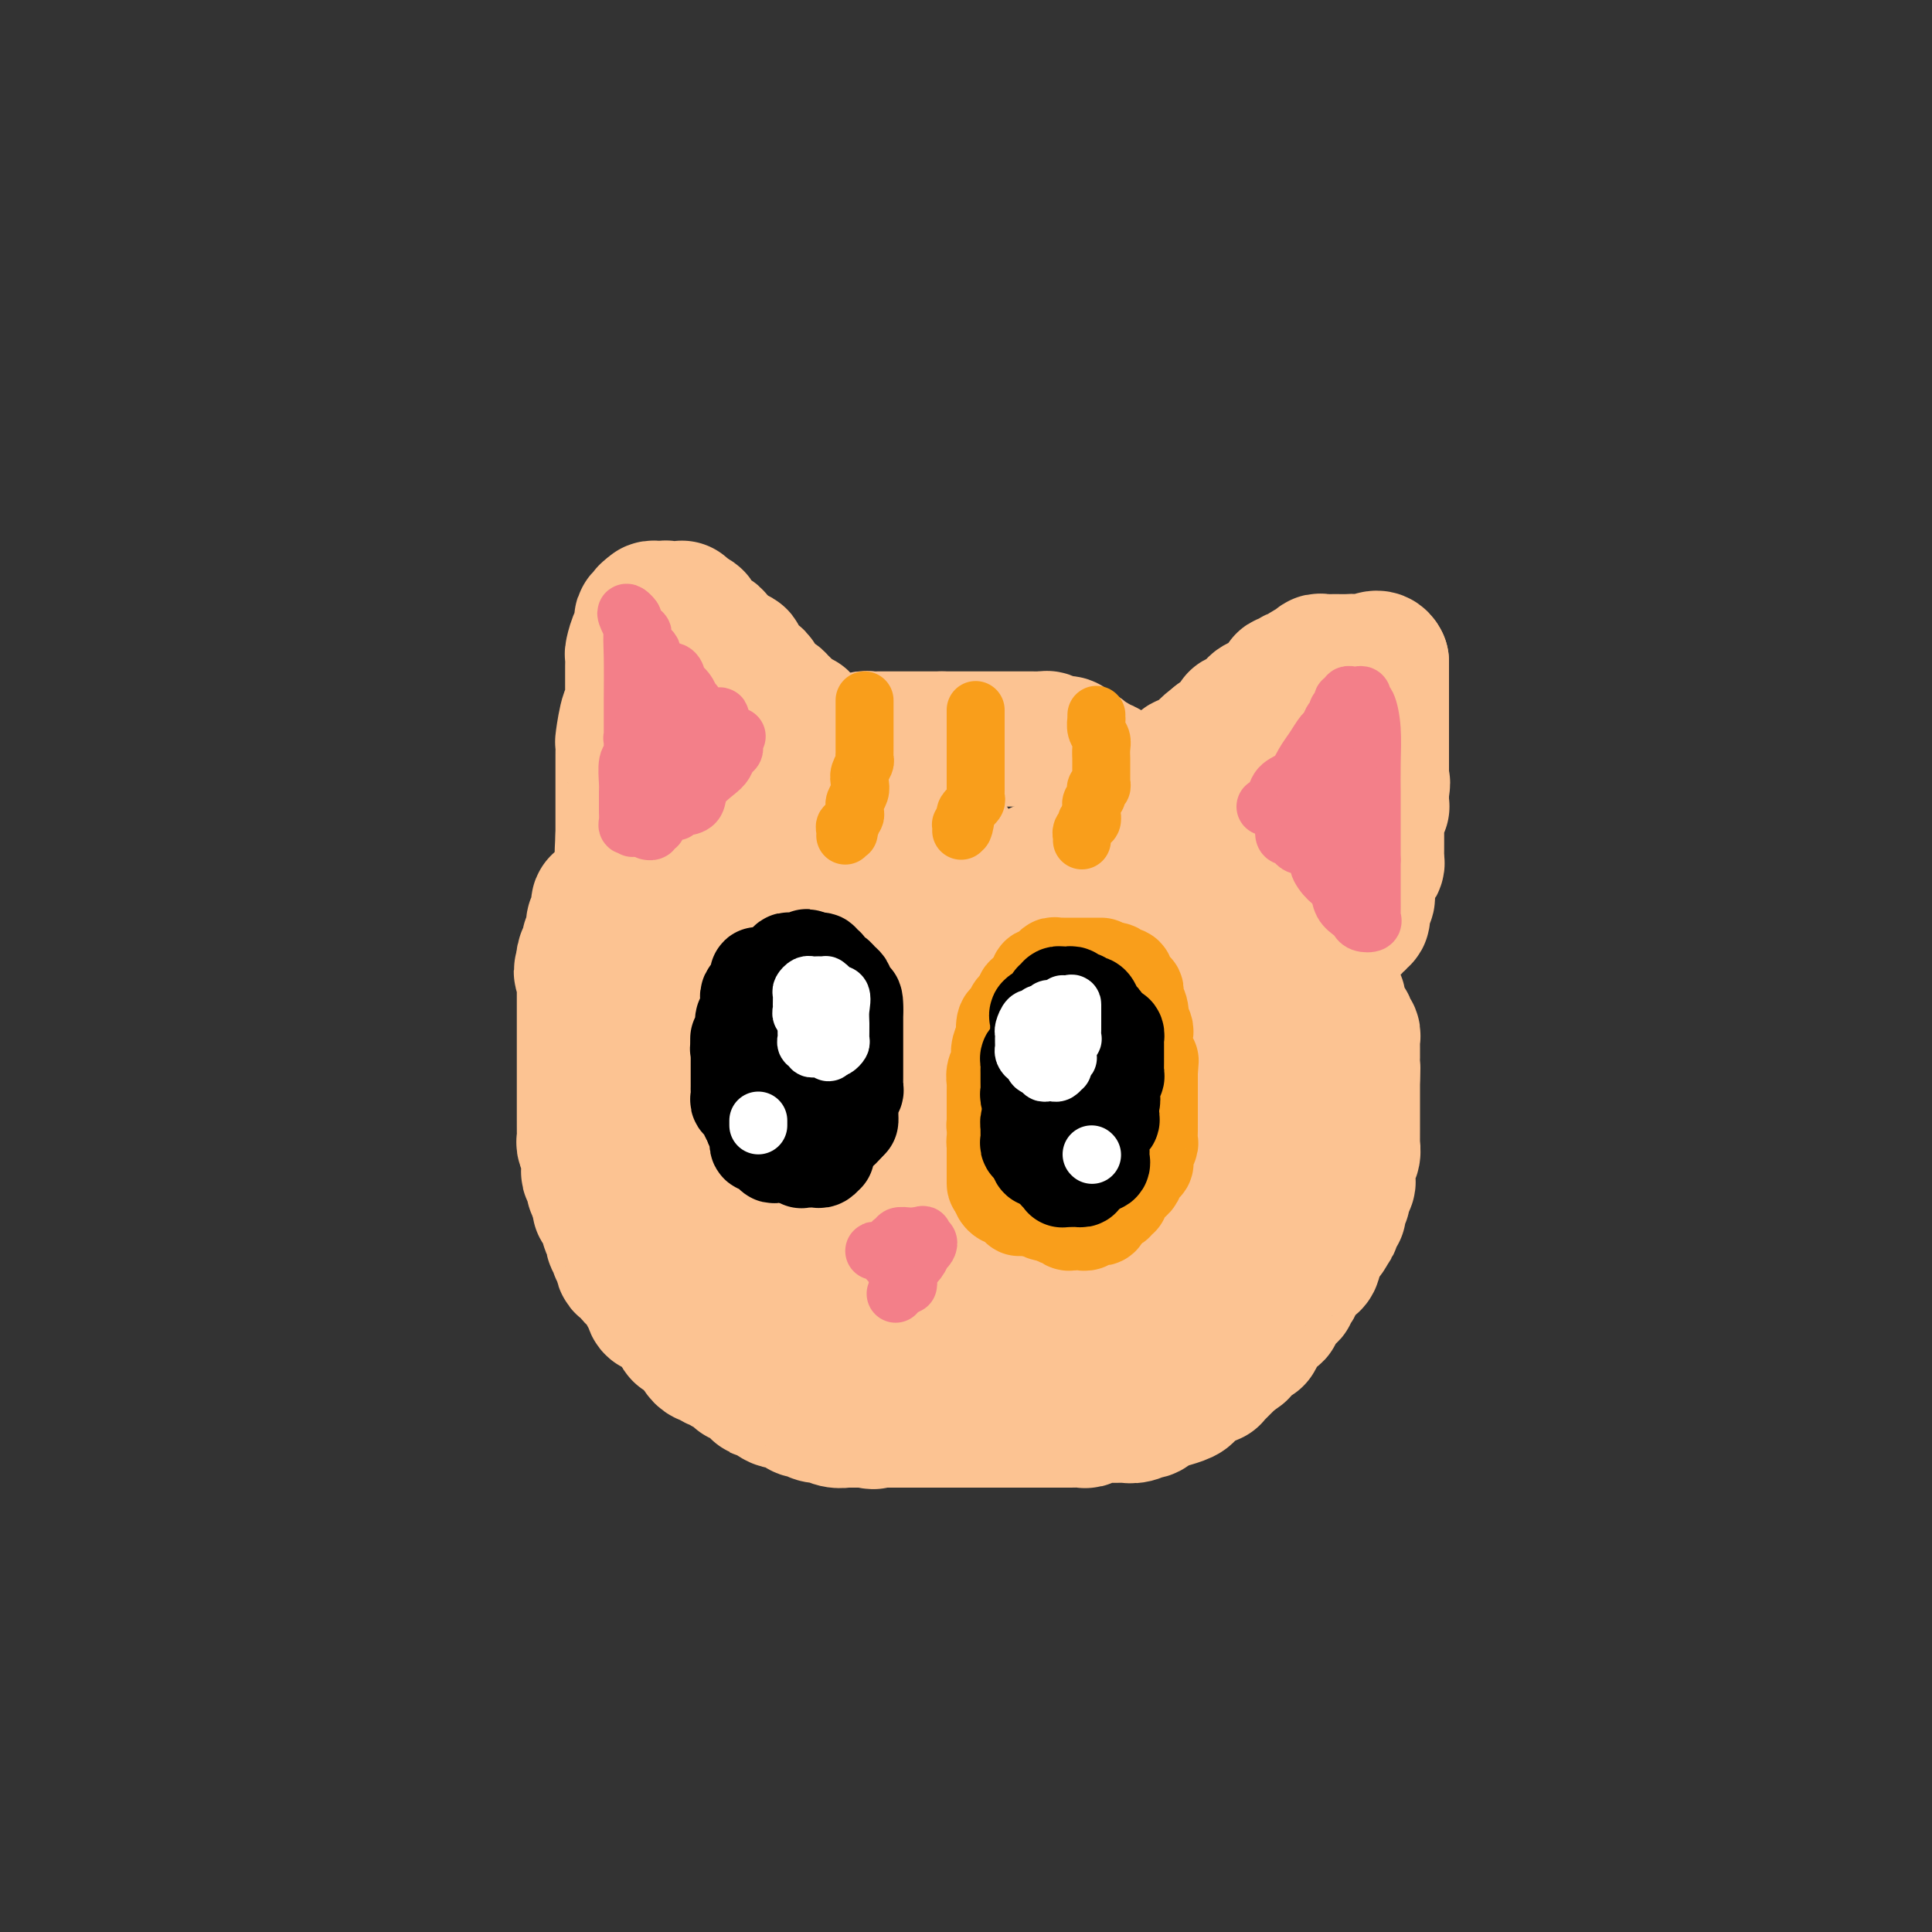 <svg viewBox='0 0 400 400' version='1.1' xmlns='http://www.w3.org/2000/svg' xmlns:xlink='http://www.w3.org/1999/xlink'><rect x="0" y="0" width="400" height="400" fill="#333333" stroke="none"/><g fill='none' stroke='#FCC392' stroke-width='28' stroke-linecap='round' stroke-linejoin='round'><path d='M162,155c-0.000,-0.333 -0.001,-0.667 0,-1c0.001,-0.333 0.002,-0.667 0,-1c-0.002,-0.333 -0.007,-0.667 0,-1c0.007,-0.333 0.026,-0.667 0,-1c-0.026,-0.333 -0.097,-0.667 0,-1c0.097,-0.333 0.363,-0.667 0,-1c-0.363,-0.333 -1.355,-0.667 -2,-1c-0.645,-0.333 -0.943,-0.667 -1,-1c-0.057,-0.333 0.126,-0.665 0,-1c-0.126,-0.335 -0.562,-0.672 -1,-1c-0.438,-0.328 -0.878,-0.646 -1,-1c-0.122,-0.354 0.073,-0.742 0,-1c-0.073,-0.258 -0.415,-0.385 -1,-1c-0.585,-0.615 -1.414,-1.719 -2,-2c-0.586,-0.281 -0.931,0.262 -1,0c-0.069,-0.262 0.136,-1.327 0,-2c-0.136,-0.673 -0.615,-0.953 -1,-1c-0.385,-0.047 -0.676,0.138 -1,0c-0.324,-0.138 -0.681,-0.599 -1,-1c-0.319,-0.401 -0.601,-0.742 -1,-1c-0.399,-0.258 -0.916,-0.432 -1,-1c-0.084,-0.568 0.265,-1.529 0,-2c-0.265,-0.471 -1.146,-0.452 -2,-1c-0.854,-0.548 -1.683,-1.662 -2,-2c-0.317,-0.338 -0.124,0.101 0,0c0.124,-0.101 0.178,-0.743 0,-1c-0.178,-0.257 -0.589,-0.128 -1,0'/><path d='M143,128c-3.102,-3.475 -1.356,-1.664 -1,-1c0.356,0.664 -0.679,0.179 -1,0c-0.321,-0.179 0.073,-0.052 0,0c-0.073,0.052 -0.611,0.028 -1,0c-0.389,-0.028 -0.629,-0.060 -1,0c-0.371,0.060 -0.874,0.211 -1,0c-0.126,-0.211 0.124,-0.786 0,-1c-0.124,-0.214 -0.621,-0.068 -1,0c-0.379,0.068 -0.641,0.057 -1,0c-0.359,-0.057 -0.817,-0.159 -1,0c-0.183,0.159 -0.092,0.580 0,1'/><path d='M135,127c-1.404,-0.208 -0.915,-0.226 -1,0c-0.085,0.226 -0.745,0.698 -1,1c-0.255,0.302 -0.107,0.433 0,1c0.107,0.567 0.172,1.569 0,2c-0.172,0.431 -0.582,0.290 -1,1c-0.418,0.710 -0.844,2.270 -1,3c-0.156,0.730 -0.042,0.628 0,1c0.042,0.372 0.011,1.217 0,2c-0.011,0.783 -0.003,1.504 0,2c0.003,0.496 0.002,0.768 0,1c-0.002,0.232 -0.003,0.425 0,1c0.003,0.575 0.011,1.531 0,2c-0.011,0.469 -0.041,0.449 0,1c0.041,0.551 0.155,1.671 0,2c-0.155,0.329 -0.577,-0.133 -1,1c-0.423,1.133 -0.845,3.862 -1,5c-0.155,1.138 -0.041,0.685 0,1c0.041,0.315 0.011,1.397 0,2c-0.011,0.603 -0.003,0.725 0,1c0.003,0.275 0.001,0.703 0,1c-0.001,0.297 -0.000,0.465 0,1c0.000,0.535 0.000,1.439 0,2c-0.000,0.561 -0.000,0.781 0,1c0.000,0.219 0.000,0.439 0,1c-0.000,0.561 -0.000,1.463 0,2c0.000,0.537 0.000,0.708 0,1c-0.000,0.292 -0.000,0.704 0,1c0.000,0.296 0.000,0.474 0,1c-0.000,0.526 -0.000,1.398 0,2c0.000,0.602 0.000,0.935 0,1c-0.000,0.065 -0.000,-0.136 0,0c0.000,0.136 0.000,0.610 0,1c-0.000,0.390 -0.000,0.695 0,1'/><path d='M129,173c-0.309,6.041 -0.083,2.143 0,1c0.083,-1.143 0.022,0.467 0,1c-0.022,0.533 -0.006,-0.012 0,0c0.006,0.012 0.002,0.581 0,1c-0.002,0.419 -0.000,0.687 0,1c0.000,0.313 0.000,0.672 0,1c-0.000,0.328 -0.000,0.627 0,1c0.000,0.373 0.000,0.821 0,1c-0.000,0.179 -0.000,0.090 0,0'/><path d='M129,180c0.003,1.266 0.011,0.932 0,1c-0.011,0.068 -0.040,0.539 0,1c0.040,0.461 0.150,0.911 0,1c-0.150,0.089 -0.561,-0.184 -1,0c-0.439,0.184 -0.905,0.824 -1,1c-0.095,0.176 0.181,-0.111 0,0c-0.181,0.111 -0.819,0.621 -1,1c-0.181,0.379 0.095,0.626 0,1c-0.095,0.374 -0.560,0.874 -1,1c-0.440,0.126 -0.854,-0.121 -1,0c-0.146,0.121 -0.025,0.609 0,1c0.025,0.391 -0.046,0.683 0,1c0.046,0.317 0.210,0.657 0,1c-0.210,0.343 -0.792,0.687 -1,1c-0.208,0.313 -0.042,0.594 0,1c0.042,0.406 -0.041,0.935 0,1c0.041,0.065 0.207,-0.336 0,0c-0.207,0.336 -0.788,1.409 -1,2c-0.212,0.591 -0.057,0.699 0,1c0.057,0.301 0.016,0.794 0,1c-0.016,0.206 -0.008,0.125 0,0c0.008,-0.125 0.016,-0.293 0,0c-0.016,0.293 -0.056,1.048 0,1c0.056,-0.048 0.207,-0.897 0,-1c-0.207,-0.103 -0.774,0.542 -1,1c-0.226,0.458 -0.113,0.729 0,1'/><path d='M121,199c-1.238,3.346 -0.332,2.211 0,2c0.332,-0.211 0.089,0.503 0,1c-0.089,0.497 -0.024,0.778 0,1c0.024,0.222 0.006,0.386 0,1c-0.006,0.614 -0.002,1.677 0,2c0.002,0.323 0.000,-0.094 0,0c-0.000,0.094 -0.000,0.698 0,1c0.000,0.302 0.000,0.304 0,1c-0.000,0.696 -0.000,2.088 0,3c0.000,0.912 0.000,1.343 0,2c-0.000,0.657 -0.000,1.541 0,2c0.000,0.459 0.000,0.494 0,1c-0.000,0.506 -0.000,1.484 0,2c0.000,0.516 0.000,0.571 0,1c-0.000,0.429 -0.000,1.232 0,2c0.000,0.768 0.000,1.499 0,2c-0.000,0.501 -0.000,0.771 0,1c0.000,0.229 0.000,0.419 0,1c-0.000,0.581 -0.000,1.555 0,2c0.000,0.445 0.000,0.361 0,1c-0.000,0.639 -0.001,2.001 0,3c0.001,0.999 0.004,1.636 0,2c-0.004,0.364 -0.015,0.454 0,1c0.015,0.546 0.056,1.547 0,2c-0.056,0.453 -0.207,0.359 0,1c0.207,0.641 0.774,2.017 1,3c0.226,0.983 0.112,1.574 0,2c-0.112,0.426 -0.224,0.689 0,1c0.224,0.311 0.782,0.671 1,1c0.218,0.329 0.097,0.627 0,1c-0.097,0.373 -0.171,0.821 0,1c0.171,0.179 0.585,0.090 1,0'/><path d='M124,246c0.419,7.329 -0.032,2.153 0,1c0.032,-1.153 0.548,1.719 1,3c0.452,1.281 0.839,0.973 1,1c0.161,0.027 0.095,0.388 0,1c-0.095,0.612 -0.218,1.473 0,2c0.218,0.527 0.777,0.719 1,1c0.223,0.281 0.111,0.649 0,1c-0.111,0.351 -0.222,0.684 0,1c0.222,0.316 0.775,0.613 1,1c0.225,0.387 0.121,0.863 0,1c-0.121,0.137 -0.259,-0.065 0,0c0.259,0.065 0.914,0.398 1,1c0.086,0.602 -0.399,1.472 0,2c0.399,0.528 1.680,0.714 2,1c0.320,0.286 -0.322,0.673 0,1c0.322,0.327 1.607,0.593 2,1c0.393,0.407 -0.105,0.953 0,1c0.105,0.047 0.815,-0.405 1,0c0.185,0.405 -0.153,1.668 0,2c0.153,0.332 0.797,-0.266 1,0c0.203,0.266 -0.033,1.395 0,2c0.033,0.605 0.337,0.687 1,1c0.663,0.313 1.684,0.857 2,1c0.316,0.143 -0.073,-0.116 0,0c0.073,0.116 0.607,0.605 1,1c0.393,0.395 0.644,0.694 1,1c0.356,0.306 0.817,0.617 1,1c0.183,0.383 0.087,0.838 0,1c-0.087,0.162 -0.164,0.032 0,0c0.164,-0.032 0.570,0.033 1,0c0.430,-0.033 0.885,-0.163 1,0c0.115,0.163 -0.110,0.618 0,1c0.110,0.382 0.555,0.691 1,1'/><path d='M144,278c2.566,3.200 0.480,0.699 0,0c-0.480,-0.699 0.645,0.405 1,1c0.355,0.595 -0.060,0.680 0,1c0.060,0.320 0.593,0.874 1,1c0.407,0.126 0.686,-0.177 1,0c0.314,0.177 0.661,0.835 1,1c0.339,0.165 0.669,-0.162 1,0c0.331,0.162 0.662,0.814 1,1c0.338,0.186 0.681,-0.095 1,0c0.319,0.095 0.614,0.565 1,1c0.386,0.435 0.864,0.834 1,1c0.136,0.166 -0.069,0.100 0,0c0.069,-0.100 0.410,-0.233 1,0c0.590,0.233 1.427,0.831 2,1c0.573,0.169 0.881,-0.091 1,0c0.119,0.091 0.048,0.531 0,1c-0.048,0.469 -0.073,0.965 0,1c0.073,0.035 0.243,-0.393 1,0c0.757,0.393 2.100,1.607 3,2c0.900,0.393 1.357,-0.035 2,0c0.643,0.035 1.473,0.531 2,1c0.527,0.469 0.753,0.909 1,1c0.247,0.091 0.517,-0.168 1,0c0.483,0.168 1.181,0.763 2,1c0.819,0.237 1.760,0.116 2,0c0.240,-0.116 -0.220,-0.227 0,0c0.220,0.227 1.120,0.793 2,1c0.880,0.207 1.741,0.055 2,0c0.259,-0.055 -0.085,-0.015 0,0c0.085,0.015 0.600,0.004 1,0c0.400,-0.004 0.685,-0.001 1,0c0.315,0.001 0.662,0.000 1,0c0.338,-0.000 0.669,-0.000 1,0'/><path d='M179,294c3.026,0.619 1.589,0.166 1,0c-0.589,-0.166 -0.332,-0.044 0,0c0.332,0.044 0.740,0.012 1,0c0.260,-0.012 0.373,-0.003 1,0c0.627,0.003 1.767,0.001 2,0c0.233,-0.001 -0.442,-0.000 0,0c0.442,0.000 2.001,0.000 3,0c0.999,-0.000 1.437,-0.000 2,0c0.563,0.000 1.251,0.000 2,0c0.749,-0.000 1.559,-0.000 2,0c0.441,0.000 0.513,0.000 1,0c0.487,-0.000 1.387,-0.000 2,0c0.613,0.000 0.938,0.000 1,0c0.062,-0.000 -0.138,-0.000 0,0c0.138,0.000 0.616,0.000 1,0c0.384,-0.000 0.676,-0.000 1,0c0.324,0.000 0.682,0.000 1,0c0.318,-0.000 0.596,-0.000 1,0c0.404,0.000 0.935,0.000 1,0c0.065,-0.000 -0.337,-0.000 0,0c0.337,0.000 1.414,0.000 2,0c0.586,-0.000 0.682,-0.000 1,0c0.318,0.000 0.859,0.000 1,0c0.141,-0.000 -0.117,0.000 0,0c0.117,0.000 0.610,0.000 1,0c0.390,0.000 0.676,0.000 1,0c0.324,0.000 0.686,0.000 1,0c0.314,0.000 0.579,0.000 1,0c0.421,0.000 0.997,0.000 1,0c0.003,0.000 -0.566,0.000 0,0c0.566,0.000 2.268,0.000 3,0c0.732,0.000 0.495,0.000 1,0c0.505,0.000 1.753,0.000 3,0'/><path d='M218,294c6.434,0.000 3.020,0.001 2,0c-1.020,-0.001 0.355,-0.004 1,0c0.645,0.004 0.559,0.015 1,0c0.441,-0.015 1.409,-0.057 2,0c0.591,0.057 0.805,0.211 1,0c0.195,-0.211 0.371,-0.789 1,-1c0.629,-0.211 1.712,-0.057 2,0c0.288,0.057 -0.219,0.016 0,0c0.219,-0.016 1.162,-0.008 2,0c0.838,0.008 1.569,0.016 2,0c0.431,-0.016 0.562,-0.055 1,0c0.438,0.055 1.182,0.203 2,0c0.818,-0.203 1.711,-0.759 2,-1c0.289,-0.241 -0.027,-0.169 0,0c0.027,0.169 0.396,0.435 1,0c0.604,-0.435 1.443,-1.569 2,-2c0.557,-0.431 0.831,-0.157 1,0c0.169,0.157 0.234,0.197 1,0c0.766,-0.197 2.232,-0.631 3,-1c0.768,-0.369 0.837,-0.673 1,-1c0.163,-0.327 0.421,-0.675 1,-1c0.579,-0.325 1.479,-0.626 2,-1c0.521,-0.374 0.665,-0.821 1,-1c0.335,-0.179 0.863,-0.089 1,0c0.137,0.089 -0.117,0.178 0,0c0.117,-0.178 0.606,-0.622 1,-1c0.394,-0.378 0.693,-0.689 1,-1c0.307,-0.311 0.621,-0.622 1,-1c0.379,-0.378 0.823,-0.822 1,-1c0.177,-0.178 0.089,-0.089 0,0'/><path d='M255,281c2.875,-1.864 1.561,-1.025 1,-1c-0.561,0.025 -0.371,-0.763 0,-1c0.371,-0.237 0.922,0.076 1,0c0.078,-0.076 -0.319,-0.541 0,-1c0.319,-0.459 1.353,-0.910 2,-1c0.647,-0.090 0.908,0.183 1,0c0.092,-0.183 0.013,-0.822 0,-1c-0.013,-0.178 0.038,0.106 0,0c-0.038,-0.106 -0.164,-0.602 0,-1c0.164,-0.398 0.619,-0.699 1,-1c0.381,-0.301 0.690,-0.601 1,-1c0.310,-0.399 0.622,-0.898 1,-1c0.378,-0.102 0.822,0.193 1,0c0.178,-0.193 0.090,-0.874 0,-1c-0.090,-0.126 -0.183,0.303 0,0c0.183,-0.303 0.641,-1.339 1,-2c0.359,-0.661 0.618,-0.947 1,-1c0.382,-0.053 0.886,0.126 1,0c0.114,-0.126 -0.162,-0.558 0,-1c0.162,-0.442 0.760,-0.893 1,-1c0.240,-0.107 0.120,0.130 0,0c-0.120,-0.130 -0.240,-0.627 0,-1c0.240,-0.373 0.838,-0.624 1,-1c0.162,-0.376 -0.114,-0.879 0,-1c0.114,-0.121 0.618,0.140 1,0c0.382,-0.140 0.642,-0.682 1,-1c0.358,-0.318 0.813,-0.414 1,-1c0.187,-0.586 0.105,-1.663 0,-2c-0.105,-0.337 -0.234,0.064 0,0c0.234,-0.064 0.832,-0.594 1,-1c0.168,-0.406 -0.095,-0.687 0,-1c0.095,-0.313 0.547,-0.656 1,-1'/><path d='M274,256c3.161,-4.107 1.564,-1.874 1,-1c-0.564,0.874 -0.095,0.388 0,0c0.095,-0.388 -0.185,-0.678 0,-1c0.185,-0.322 0.833,-0.677 1,-1c0.167,-0.323 -0.148,-0.615 0,-1c0.148,-0.385 0.757,-0.862 1,-1c0.243,-0.138 0.118,0.064 0,0c-0.118,-0.064 -0.229,-0.395 0,-1c0.229,-0.605 0.797,-1.486 1,-2c0.203,-0.514 0.040,-0.663 0,-1c-0.040,-0.337 0.042,-0.863 0,-1c-0.042,-0.137 -0.207,0.114 0,0c0.207,-0.114 0.787,-0.594 1,-1c0.213,-0.406 0.061,-0.738 0,-1c-0.061,-0.262 -0.030,-0.456 0,-1c0.030,-0.544 0.061,-1.440 0,-2c-0.061,-0.560 -0.212,-0.784 0,-1c0.212,-0.216 0.789,-0.425 1,-1c0.211,-0.575 0.057,-1.516 0,-2c-0.057,-0.484 -0.015,-0.511 0,-1c0.015,-0.489 0.004,-1.441 0,-2c-0.004,-0.559 -0.001,-0.727 0,-1c0.001,-0.273 0.000,-0.652 0,-1c-0.000,-0.348 -0.000,-0.667 0,-1c0.000,-0.333 0.000,-0.681 0,-1c-0.000,-0.319 -0.000,-0.610 0,-1c0.000,-0.390 0.000,-0.878 0,-1c-0.000,-0.122 -0.000,0.122 0,0c0.000,-0.122 0.000,-0.610 0,-1c-0.000,-0.390 -0.000,-0.682 0,-1c0.000,-0.318 0.000,-0.663 0,-1c-0.000,-0.337 -0.000,-0.668 0,-1c0.000,-0.332 0.000,-0.666 0,-1'/><path d='M280,223c0.155,-3.371 0.041,-1.299 0,-1c-0.041,0.299 -0.011,-1.175 0,-2c0.011,-0.825 0.003,-0.999 0,-1c-0.003,-0.001 -0.001,0.173 0,0c0.001,-0.173 0.001,-0.691 0,-1c-0.001,-0.309 -0.004,-0.408 0,-1c0.004,-0.592 0.015,-1.678 0,-2c-0.015,-0.322 -0.055,0.121 0,0c0.055,-0.121 0.207,-0.807 0,-1c-0.207,-0.193 -0.772,0.107 -1,0c-0.228,-0.107 -0.117,-0.620 0,-1c0.117,-0.380 0.241,-0.626 0,-1c-0.241,-0.374 -0.848,-0.878 -1,-1c-0.152,-0.122 0.151,0.136 0,0c-0.151,-0.136 -0.757,-0.666 -1,-1c-0.243,-0.334 -0.122,-0.471 0,-1c0.122,-0.529 0.244,-1.451 0,-2c-0.244,-0.549 -0.853,-0.725 -1,-1c-0.147,-0.275 0.167,-0.648 0,-1c-0.167,-0.352 -0.815,-0.682 -1,-1c-0.185,-0.318 0.094,-0.624 0,-1c-0.094,-0.376 -0.561,-0.822 -1,-1c-0.439,-0.178 -0.849,-0.086 -1,0c-0.151,0.086 -0.043,0.168 0,0c0.043,-0.168 0.022,-0.584 0,-1'/><path d='M273,201c-1.086,-2.193 -0.301,-1.175 0,-1c0.301,0.175 0.120,-0.491 0,-1c-0.120,-0.509 -0.177,-0.860 0,-1c0.177,-0.140 0.589,-0.070 1,0'/><path d='M274,198c0.094,-0.687 -0.171,-0.906 0,-1c0.171,-0.094 0.777,-0.064 1,0c0.223,0.064 0.064,0.161 0,0c-0.064,-0.161 -0.032,-0.581 0,-1'/><path d='M275,196c0.320,-0.327 0.621,-0.143 1,0c0.379,0.143 0.837,0.245 1,0c0.163,-0.245 0.030,-0.836 0,-1c-0.030,-0.164 0.044,0.100 0,0c-0.044,-0.100 -0.204,-0.566 0,-1c0.204,-0.434 0.773,-0.838 1,-1c0.227,-0.162 0.114,-0.081 0,0'/><path d='M278,193c0.708,-0.399 0.978,0.104 1,0c0.022,-0.104 -0.205,-0.817 0,-1c0.205,-0.183 0.843,0.162 1,0c0.157,-0.162 -0.168,-0.832 0,-1c0.168,-0.168 0.830,0.165 1,0c0.170,-0.165 -0.151,-0.828 0,-1c0.151,-0.172 0.772,0.147 1,0c0.228,-0.147 0.061,-0.760 0,-1c-0.061,-0.240 -0.017,-0.107 0,0c0.017,0.107 0.008,0.187 0,0c-0.008,-0.187 -0.016,-0.641 0,-1c0.016,-0.359 0.057,-0.622 0,-1c-0.057,-0.378 -0.211,-0.872 0,-1c0.211,-0.128 0.789,0.110 1,0c0.211,-0.110 0.057,-0.568 0,-1c-0.057,-0.432 -0.016,-0.838 0,-1c0.016,-0.162 0.008,-0.081 0,0'/><path d='M283,184c0.789,-1.570 0.263,-0.994 0,-1c-0.263,-0.006 -0.263,-0.593 0,-1c0.263,-0.407 0.788,-0.634 1,-1c0.212,-0.366 0.109,-0.872 0,-1c-0.109,-0.128 -0.225,0.121 0,0c0.225,-0.121 0.792,-0.611 1,-1c0.208,-0.389 0.056,-0.678 0,-1c-0.056,-0.322 -0.015,-0.678 0,-1c0.015,-0.322 0.004,-0.611 0,-1c-0.004,-0.389 -0.001,-0.877 0,-1c0.001,-0.123 0.000,0.121 0,0c-0.000,-0.121 -0.000,-0.606 0,-1c0.000,-0.394 -0.000,-0.697 0,-1c0.000,-0.303 0.000,-0.606 0,-1c-0.000,-0.394 -0.001,-0.879 0,-1c0.001,-0.121 0.004,0.121 0,0c-0.004,-0.121 -0.015,-0.606 0,-1c0.015,-0.394 0.057,-0.697 0,-1c-0.057,-0.303 -0.211,-0.606 0,-1c0.211,-0.394 0.789,-0.880 1,-1c0.211,-0.120 0.057,0.125 0,0c-0.057,-0.125 -0.015,-0.621 0,-1c0.015,-0.379 0.004,-0.640 0,-1c-0.004,-0.360 -0.001,-0.817 0,-1c0.001,-0.183 0.001,-0.091 0,0'/><path d='M286,164c0.464,-3.273 0.124,-1.454 0,-1c-0.124,0.454 -0.033,-0.457 0,-1c0.033,-0.543 0.009,-0.719 0,-1c-0.009,-0.281 -0.002,-0.667 0,-1c0.002,-0.333 0.001,-0.614 0,-1c-0.001,-0.386 -0.000,-0.877 0,-1c0.000,-0.123 0.000,0.122 0,0c-0.000,-0.122 -0.000,-0.611 0,-1c0.000,-0.389 0.000,-0.678 0,-1c-0.000,-0.322 -0.000,-0.678 0,-1c0.000,-0.322 0.000,-0.611 0,-1c-0.000,-0.389 -0.000,-0.877 0,-1c0.000,-0.123 0.000,0.121 0,0c-0.000,-0.121 -0.000,-0.606 0,-1c0.000,-0.394 0.000,-0.697 0,-1c-0.000,-0.303 -0.000,-0.606 0,-1c0.000,-0.394 0.000,-0.879 0,-1c-0.000,-0.121 -0.000,0.122 0,0c0.000,-0.122 0.000,-0.610 0,-1c-0.000,-0.390 -0.000,-0.683 0,-1c0.000,-0.317 0.000,-0.659 0,-1'/><path d='M286,146c0.000,-3.024 0.000,-1.584 0,-1c0.000,0.584 0.000,0.311 0,0c0.000,-0.311 0.000,-0.662 0,-1c0.000,-0.338 0.000,-0.664 0,-1c0.000,-0.336 0.000,-0.681 0,-1c0.000,-0.319 0.000,-0.610 0,-1c0.000,-0.390 0.000,-0.879 0,-1c0.000,-0.121 0.000,0.125 0,0c0.000,-0.125 0.000,-0.621 0,-1c0.000,-0.379 0.000,-0.640 0,-1c0.000,-0.360 0.000,-0.817 0,-1c0.000,-0.183 0.000,-0.091 0,0'/><path d='M286,137c-0.583,-1.392 -2.040,-0.373 -3,0c-0.960,0.373 -1.423,0.100 -2,0c-0.577,-0.100 -1.268,-0.026 -2,0c-0.732,0.026 -1.507,0.006 -2,0c-0.493,-0.006 -0.706,0.002 -1,0c-0.294,-0.002 -0.669,-0.015 -1,0c-0.331,0.015 -0.617,0.059 -1,0c-0.383,-0.059 -0.862,-0.222 -1,0c-0.138,0.222 0.064,0.829 0,1c-0.064,0.171 -0.393,-0.094 -1,0c-0.607,0.094 -1.491,0.546 -2,1c-0.509,0.454 -0.644,0.909 -1,1c-0.356,0.091 -0.932,-0.182 -1,0c-0.068,0.182 0.371,0.818 0,1c-0.371,0.182 -1.552,-0.092 -2,0c-0.448,0.092 -0.164,0.549 0,1c0.164,0.451 0.208,0.894 0,1c-0.208,0.106 -0.669,-0.127 -1,0c-0.331,0.127 -0.533,0.612 -1,1c-0.467,0.388 -1.200,0.677 -2,1c-0.800,0.323 -1.667,0.679 -2,1c-0.333,0.321 -0.130,0.608 0,1c0.130,0.392 0.189,0.889 0,1c-0.189,0.111 -0.624,-0.164 -1,0c-0.376,0.164 -0.693,0.766 -1,1c-0.307,0.234 -0.605,0.100 -1,0c-0.395,-0.100 -0.889,-0.168 -1,0c-0.111,0.168 0.160,0.570 0,1c-0.160,0.430 -0.750,0.886 -1,1c-0.250,0.114 -0.160,-0.114 0,0c0.160,0.114 0.389,0.569 0,1c-0.389,0.431 -1.397,0.837 -2,1c-0.603,0.163 -0.802,0.081 -1,0'/><path d='M252,153c-3.472,2.719 -1.651,1.516 -1,1c0.651,-0.516 0.133,-0.344 0,0c-0.133,0.344 0.118,0.862 0,1c-0.118,0.138 -0.605,-0.103 -1,0c-0.395,0.103 -0.698,0.549 -1,1c-0.302,0.451 -0.603,0.905 -1,1c-0.397,0.095 -0.890,-0.170 -1,0c-0.110,0.170 0.163,0.777 0,1c-0.163,0.223 -0.760,0.064 -1,0c-0.240,-0.064 -0.121,-0.032 0,0c0.121,0.032 0.243,0.065 0,0c-0.243,-0.065 -0.853,-0.227 -1,0c-0.147,0.227 0.167,0.845 0,1c-0.167,0.155 -0.815,-0.152 -1,0c-0.185,0.152 0.094,0.762 0,1c-0.094,0.238 -0.560,0.102 -1,0c-0.440,-0.102 -0.853,-0.171 -1,0c-0.147,0.171 -0.029,0.581 0,1c0.029,0.419 -0.030,0.848 0,1c0.030,0.152 0.149,0.027 0,0c-0.149,-0.027 -0.565,0.045 -1,0c-0.435,-0.045 -0.890,-0.208 -1,0c-0.110,0.208 0.125,0.788 0,1c-0.125,0.212 -0.611,0.057 -1,0c-0.389,-0.057 -0.683,-0.016 -1,0c-0.317,0.016 -0.659,0.008 -1,0'/><path d='M237,163c-2.273,1.546 -0.455,0.411 0,0c0.455,-0.411 -0.453,-0.096 -1,0c-0.547,0.096 -0.734,-0.026 -1,0c-0.266,0.026 -0.610,0.199 -1,0c-0.390,-0.199 -0.825,-0.772 -1,-1c-0.175,-0.228 -0.089,-0.113 0,0c0.089,0.113 0.183,0.222 0,0c-0.183,-0.222 -0.641,-0.777 -1,-1c-0.359,-0.223 -0.617,-0.116 -1,0c-0.383,0.116 -0.891,0.241 -1,0c-0.109,-0.241 0.182,-0.850 0,-1c-0.182,-0.150 -0.837,0.157 -1,0c-0.163,-0.157 0.167,-0.778 0,-1c-0.167,-0.222 -0.832,-0.045 -1,0c-0.168,0.045 0.159,-0.043 0,0c-0.159,0.043 -0.806,0.218 -1,0c-0.194,-0.218 0.063,-0.828 0,-1c-0.063,-0.172 -0.447,0.094 -1,0c-0.553,-0.094 -1.277,-0.547 -2,-1'/><path d='M224,157c-2.040,-0.879 -0.641,-0.078 0,0c0.641,0.078 0.523,-0.568 0,-1c-0.523,-0.432 -1.449,-0.651 -2,-1c-0.551,-0.349 -0.725,-0.829 -1,-1c-0.275,-0.171 -0.651,-0.032 -1,0c-0.349,0.032 -0.671,-0.044 -1,0c-0.329,0.044 -0.666,0.208 -1,0c-0.334,-0.208 -0.666,-0.788 -1,-1c-0.334,-0.212 -0.672,-0.057 -1,0c-0.328,0.057 -0.647,0.015 -1,0c-0.353,-0.015 -0.738,-0.004 -1,0c-0.262,0.004 -0.399,0.001 -1,0c-0.601,-0.001 -1.667,-0.000 -2,0c-0.333,0.000 0.066,0.000 0,0c-0.066,-0.000 -0.596,-0.000 -1,0c-0.404,0.000 -0.682,0.000 -1,0c-0.318,-0.000 -0.677,-0.000 -1,0c-0.323,0.000 -0.610,0.000 -1,0c-0.390,-0.000 -0.882,-0.000 -1,0c-0.118,0.000 0.138,0.000 0,0c-0.138,-0.000 -0.671,-0.000 -1,0c-0.329,0.000 -0.455,0.000 -1,0c-0.545,-0.000 -1.509,-0.000 -2,0c-0.491,0.000 -0.509,0.000 -1,0c-0.491,-0.000 -1.455,-0.000 -2,0c-0.545,0.000 -0.671,0.000 -1,0c-0.329,-0.000 -0.861,-0.000 -1,0c-0.139,0.000 0.117,0.000 0,0c-0.117,-0.000 -0.605,-0.000 -1,0c-0.395,0.000 -0.698,0.000 -1,0'/><path d='M195,153c-3.411,0.000 -1.438,0.000 -1,0c0.438,-0.000 -0.660,-0.000 -1,0c-0.340,0.000 0.077,0.000 0,0c-0.077,-0.000 -0.647,-0.000 -1,0c-0.353,0.000 -0.490,0.000 -1,0c-0.510,-0.000 -1.394,-0.000 -2,0c-0.606,0.000 -0.936,0.000 -1,0c-0.064,-0.000 0.136,-0.000 0,0c-0.136,0.000 -0.610,0.000 -1,0c-0.390,-0.000 -0.696,-0.000 -1,0c-0.304,0.000 -0.605,0.000 -1,0c-0.395,-0.000 -0.884,-0.000 -1,0c-0.116,0.000 0.142,0.000 0,0c-0.142,-0.000 -0.683,-0.001 -1,0c-0.317,0.001 -0.410,0.004 -1,0c-0.590,-0.004 -1.677,-0.015 -2,0c-0.323,0.015 0.120,0.056 0,0c-0.120,-0.056 -0.802,-0.207 -1,0c-0.198,0.207 0.088,0.774 0,1c-0.088,0.226 -0.549,0.112 -1,0c-0.451,-0.112 -0.891,-0.223 -1,0c-0.109,0.223 0.112,0.778 0,1c-0.112,0.222 -0.556,0.111 -1,0c-0.444,-0.111 -0.889,-0.222 -1,0c-0.111,0.222 0.111,0.778 0,1c-0.111,0.222 -0.556,0.111 -1,0'/><path d='M174,156c-3.488,0.404 -1.708,-0.088 -1,0c0.708,0.088 0.344,0.754 0,1c-0.344,0.246 -0.670,0.070 -1,0c-0.330,-0.070 -0.665,-0.035 -1,0'/><path d='M171,157c-0.400,-0.023 0.100,-0.580 0,-1c-0.100,-0.420 -0.801,-0.704 -1,-1c-0.199,-0.296 0.105,-0.605 0,-1c-0.105,-0.395 -0.620,-0.876 -1,-1c-0.380,-0.124 -0.624,0.107 -1,0c-0.376,-0.107 -0.885,-0.554 -1,-1c-0.115,-0.446 0.163,-0.890 0,-1c-0.163,-0.110 -0.765,0.115 -1,0c-0.235,-0.115 -0.101,-0.570 0,-1c0.101,-0.430 0.168,-0.833 0,-1c-0.168,-0.167 -0.571,-0.096 -1,0c-0.429,0.096 -0.886,0.218 -1,0c-0.114,-0.218 0.113,-0.775 0,-1c-0.113,-0.225 -0.565,-0.117 -1,0c-0.435,0.117 -0.853,0.243 -1,0c-0.147,-0.243 -0.025,-0.853 0,-1c0.025,-0.147 -0.049,0.171 0,0c0.049,-0.171 0.219,-0.829 0,-1c-0.219,-0.171 -0.828,0.146 -1,0c-0.172,-0.146 0.094,-0.756 0,-1c-0.094,-0.244 -0.547,-0.122 -1,0'/><path d='M160,145c-1.638,-1.869 -0.233,-0.542 0,0c0.233,0.542 -0.707,0.300 -1,0c-0.293,-0.300 0.063,-0.659 0,-1c-0.063,-0.341 -0.543,-0.665 -1,-1c-0.457,-0.335 -0.892,-0.682 -1,-1c-0.108,-0.318 0.111,-0.606 0,-1c-0.111,-0.394 -0.550,-0.893 -1,-1c-0.450,-0.107 -0.909,0.177 -1,0c-0.091,-0.177 0.186,-0.817 0,-1c-0.186,-0.183 -0.834,0.091 -1,0c-0.166,-0.091 0.149,-0.546 0,-1c-0.149,-0.454 -0.762,-0.906 -1,-1c-0.238,-0.094 -0.101,0.171 0,0c0.101,-0.171 0.168,-0.777 0,-1c-0.168,-0.223 -0.570,-0.064 -1,0c-0.430,0.064 -0.890,0.032 -1,0c-0.110,-0.032 0.128,-0.064 0,0c-0.128,0.064 -0.622,0.224 -1,0c-0.378,-0.224 -0.640,-0.833 -1,-1c-0.360,-0.167 -0.817,0.109 -1,0c-0.183,-0.109 -0.091,-0.604 0,-1c0.091,-0.396 0.183,-0.695 0,-1c-0.183,-0.305 -0.640,-0.618 -1,-1c-0.360,-0.382 -0.622,-0.834 -1,-1c-0.378,-0.166 -0.871,-0.045 -1,0c-0.129,0.045 0.106,0.013 0,0c-0.106,-0.013 -0.553,-0.006 -1,0'/><path d='M144,131c-2.489,-2.178 -0.711,-0.622 0,0c0.711,0.622 0.356,0.311 0,0'/><path d='M153,161c-0.301,-0.340 -0.602,-0.680 -1,-1c-0.398,-0.320 -0.894,-0.620 -1,-1c-0.106,-0.380 0.178,-0.841 0,-1c-0.178,-0.159 -0.817,-0.018 -1,0c-0.183,0.018 0.091,-0.088 0,0c-0.091,0.088 -0.546,0.368 -1,0c-0.454,-0.368 -0.907,-1.385 -1,-2c-0.093,-0.615 0.175,-0.827 0,-1c-0.175,-0.173 -0.793,-0.308 -1,0c-0.207,0.308 -0.003,1.060 0,1c0.003,-0.060 -0.195,-0.933 0,3c0.195,3.933 0.784,12.672 1,17c0.216,4.328 0.059,4.244 0,7c-0.059,2.756 -0.021,8.351 0,12c0.021,3.649 0.026,5.350 0,7c-0.026,1.650 -0.084,3.247 0,4c0.084,0.753 0.310,0.662 0,0c-0.310,-0.662 -1.155,-1.896 -2,-3c-0.845,-1.104 -1.690,-2.080 -2,-3c-0.310,-0.920 -0.083,-1.786 0,-3c0.083,-1.214 0.024,-2.775 0,-4c-0.024,-1.225 -0.012,-2.112 0,-3'/><path d='M144,190c-0.627,-3.206 -0.195,-3.222 0,-4c0.195,-0.778 0.154,-2.317 0,-3c-0.154,-0.683 -0.422,-0.509 0,-1c0.422,-0.491 1.532,-1.648 2,-2c0.468,-0.352 0.294,0.100 1,0c0.706,-0.100 2.291,-0.754 3,-1c0.709,-0.246 0.540,-0.086 1,0c0.460,0.086 1.549,0.099 2,0c0.451,-0.099 0.265,-0.308 1,1c0.735,1.308 2.391,4.135 3,7c0.609,2.865 0.169,5.769 0,9c-0.169,3.231 -0.069,6.788 0,10c0.069,3.212 0.107,6.080 -1,9c-1.107,2.920 -3.358,5.893 -5,8c-1.642,2.107 -2.674,3.349 -4,4c-1.326,0.651 -2.946,0.711 -4,1c-1.054,0.289 -1.543,0.806 -2,1c-0.457,0.194 -0.882,0.066 -1,0c-0.118,-0.066 0.070,-0.069 0,0c-0.070,0.069 -0.398,0.209 -1,0c-0.602,-0.209 -1.479,-0.767 -2,-1c-0.521,-0.233 -0.686,-0.140 -1,-1c-0.314,-0.860 -0.776,-2.674 -1,-4c-0.224,-1.326 -0.210,-2.166 0,-4c0.210,-1.834 0.617,-4.662 1,-6c0.383,-1.338 0.743,-1.185 1,-2c0.257,-0.815 0.412,-2.597 1,-4c0.588,-1.403 1.611,-2.429 2,-3c0.389,-0.571 0.146,-0.689 0,-1c-0.146,-0.311 -0.193,-0.814 0,-1c0.193,-0.186 0.627,-0.053 1,0c0.373,0.053 0.687,0.027 1,0'/><path d='M142,202c1.429,-2.685 1.500,-0.896 2,0c0.500,0.896 1.429,0.900 2,1c0.571,0.100 0.782,0.296 2,2c1.218,1.704 3.441,4.917 5,8c1.559,3.083 2.454,6.035 3,9c0.546,2.965 0.743,5.943 1,9c0.257,3.057 0.574,6.192 0,9c-0.574,2.808 -2.038,5.287 -3,7c-0.962,1.713 -1.423,2.658 -2,3c-0.577,0.342 -1.272,0.081 -2,0c-0.728,-0.081 -1.489,0.017 -2,0c-0.511,-0.017 -0.771,-0.149 -1,0c-0.229,0.149 -0.425,0.578 -1,0c-0.575,-0.578 -1.527,-2.164 -2,-3c-0.473,-0.836 -0.465,-0.922 -1,-2c-0.535,-1.078 -1.614,-3.147 -2,-5c-0.386,-1.853 -0.081,-3.491 0,-5c0.081,-1.509 -0.062,-2.888 0,-4c0.062,-1.112 0.330,-1.958 1,-3c0.670,-1.042 1.741,-2.279 2,-3c0.259,-0.721 -0.293,-0.926 0,-1c0.293,-0.074 1.433,-0.018 2,0c0.567,0.018 0.563,-0.002 1,0c0.437,0.002 1.317,0.026 2,0c0.683,-0.026 1.170,-0.104 2,0c0.830,0.104 2.002,0.388 3,1c0.998,0.612 1.822,1.550 3,3c1.178,1.450 2.709,3.411 4,6c1.291,2.589 2.343,5.807 3,9c0.657,3.193 0.918,6.361 1,9c0.082,2.639 -0.016,4.749 0,7c0.016,2.251 0.148,4.643 0,6c-0.148,1.357 -0.574,1.678 -1,2'/><path d='M164,267c-0.463,3.944 -1.620,1.804 -2,1c-0.380,-0.804 0.016,-0.273 0,0c-0.016,0.273 -0.442,0.289 -1,0c-0.558,-0.289 -1.246,-0.884 -2,-1c-0.754,-0.116 -1.575,0.246 -2,0c-0.425,-0.246 -0.453,-1.101 -1,-2c-0.547,-0.899 -1.613,-1.843 -2,-2c-0.387,-0.157 -0.097,0.472 0,0c0.097,-0.472 -0.001,-2.046 0,-3c0.001,-0.954 0.101,-1.288 0,-2c-0.101,-0.712 -0.401,-1.802 0,-3c0.401,-1.198 1.504,-2.503 2,-4c0.496,-1.497 0.386,-3.186 1,-4c0.614,-0.814 1.954,-0.752 3,-1c1.046,-0.248 1.799,-0.805 2,-1c0.201,-0.195 -0.150,-0.027 0,0c0.150,0.027 0.801,-0.088 2,0c1.199,0.088 2.944,0.377 4,1c1.056,0.623 1.421,1.578 3,4c1.579,2.422 4.371,6.310 7,9c2.629,2.690 5.095,4.181 6,6c0.905,1.819 0.250,3.965 0,5c-0.250,1.035 -0.096,0.958 0,2c0.096,1.042 0.133,3.202 0,4c-0.133,0.798 -0.436,0.235 -1,0c-0.564,-0.235 -1.390,-0.143 -2,0c-0.610,0.143 -1.004,0.337 -2,0c-0.996,-0.337 -2.592,-1.204 -4,-2c-1.408,-0.796 -2.626,-1.520 -3,-2c-0.374,-0.480 0.096,-0.716 0,-1c-0.096,-0.284 -0.756,-0.615 -1,-1c-0.244,-0.385 -0.070,-0.824 0,-2c0.070,-1.176 0.035,-3.088 0,-5'/><path d='M171,263c-0.448,-2.295 -1.069,-3.533 -1,-5c0.069,-1.467 0.829,-3.164 2,-5c1.171,-1.836 2.753,-3.812 5,-6c2.247,-2.188 5.158,-4.587 7,-6c1.842,-1.413 2.616,-1.841 4,-2c1.384,-0.159 3.378,-0.048 5,0c1.622,0.048 2.871,0.033 4,0c1.129,-0.033 2.139,-0.085 3,0c0.861,0.085 1.575,0.305 3,2c1.425,1.695 3.562,4.864 5,6c1.438,1.136 2.176,0.239 3,3c0.824,2.761 1.735,9.181 2,13c0.265,3.819 -0.115,5.038 0,6c0.115,0.962 0.724,1.666 0,3c-0.724,1.334 -2.782,3.297 -4,4c-1.218,0.703 -1.597,0.144 -2,0c-0.403,-0.144 -0.830,0.125 -2,0c-1.170,-0.125 -3.083,-0.645 -5,-2c-1.917,-1.355 -3.837,-3.547 -5,-5c-1.163,-1.453 -1.569,-2.169 -2,-3c-0.431,-0.831 -0.886,-1.777 -1,-3c-0.114,-1.223 0.113,-2.724 0,-4c-0.113,-1.276 -0.567,-2.328 0,-4c0.567,-1.672 2.156,-3.964 3,-5c0.844,-1.036 0.945,-0.817 2,-2c1.055,-1.183 3.064,-3.767 5,-6c1.936,-2.233 3.800,-4.117 6,-5c2.200,-0.883 4.738,-0.767 6,-1c1.262,-0.233 1.250,-0.814 2,-1c0.750,-0.186 2.263,0.022 3,0c0.737,-0.022 0.698,-0.275 1,0c0.302,0.275 0.943,1.079 2,2c1.057,0.921 2.528,1.961 4,3'/><path d='M226,240c1.324,0.854 1.134,0.490 2,2c0.866,1.510 2.787,4.896 4,8c1.213,3.104 1.717,5.928 2,8c0.283,2.072 0.346,3.392 0,5c-0.346,1.608 -1.100,3.504 -2,5c-0.900,1.496 -1.946,2.592 -3,3c-1.054,0.408 -2.118,0.127 -3,0c-0.882,-0.127 -1.584,-0.099 -3,-1c-1.416,-0.901 -3.546,-2.731 -5,-4c-1.454,-1.269 -2.232,-1.977 -3,-3c-0.768,-1.023 -1.526,-2.363 -2,-3c-0.474,-0.637 -0.663,-0.573 -1,-1c-0.337,-0.427 -0.822,-1.344 -1,-2c-0.178,-0.656 -0.050,-1.049 0,-2c0.050,-0.951 0.022,-2.458 0,-4c-0.022,-1.542 -0.037,-3.117 1,-5c1.037,-1.883 3.127,-4.074 5,-6c1.873,-1.926 3.528,-3.588 6,-5c2.472,-1.412 5.760,-2.575 8,-3c2.240,-0.425 3.432,-0.113 4,0c0.568,0.113 0.512,0.027 1,0c0.488,-0.027 1.520,0.006 2,0c0.480,-0.006 0.409,-0.051 1,0c0.591,0.051 1.842,0.198 3,1c1.158,0.802 2.221,2.259 3,4c0.779,1.741 1.275,3.766 2,6c0.725,2.234 1.680,4.675 2,7c0.320,2.325 0.003,4.533 0,6c-0.003,1.467 0.306,2.194 0,3c-0.306,0.806 -1.226,1.690 -2,2c-0.774,0.310 -1.401,0.045 -2,0c-0.599,-0.045 -1.171,0.130 -2,0c-0.829,-0.130 -1.914,-0.565 -3,-1'/><path d='M240,260c-1.922,-0.664 -2.226,-2.824 -3,-4c-0.774,-1.176 -2.016,-1.368 -3,-2c-0.984,-0.632 -1.709,-1.706 -2,-4c-0.291,-2.294 -0.148,-5.810 0,-8c0.148,-2.190 0.302,-3.056 1,-5c0.698,-1.944 1.941,-4.966 3,-7c1.059,-2.034 1.933,-3.081 3,-4c1.067,-0.919 2.327,-1.710 3,-2c0.673,-0.290 0.760,-0.080 1,0c0.240,0.080 0.632,0.028 1,0c0.368,-0.028 0.713,-0.033 1,0c0.287,0.033 0.518,0.105 1,0c0.482,-0.105 1.215,-0.388 2,0c0.785,0.388 1.622,1.447 2,2c0.378,0.553 0.297,0.599 1,1c0.703,0.401 2.188,1.158 3,2c0.812,0.842 0.949,1.769 1,3c0.051,1.231 0.016,2.764 0,4c-0.016,1.236 -0.013,2.173 0,3c0.013,0.827 0.037,1.542 0,2c-0.037,0.458 -0.135,0.659 -1,1c-0.865,0.341 -2.496,0.821 -3,1c-0.504,0.179 0.120,0.056 0,0c-0.120,-0.056 -0.985,-0.046 -2,0c-1.015,0.046 -2.180,0.129 -3,0c-0.820,-0.129 -1.294,-0.471 -2,-2c-0.706,-1.529 -1.644,-4.244 -2,-6c-0.356,-1.756 -0.130,-2.551 0,-4c0.130,-1.449 0.165,-3.551 0,-6c-0.165,-2.449 -0.529,-5.244 0,-7c0.529,-1.756 1.950,-2.473 3,-4c1.050,-1.527 1.729,-3.865 2,-5c0.271,-1.135 0.136,-1.068 0,-1'/><path d='M247,208c0.949,-1.784 0.821,-1.244 1,-1c0.179,0.244 0.663,0.194 1,0c0.337,-0.194 0.525,-0.530 1,0c0.475,0.530 1.238,1.927 2,3c0.762,1.073 1.524,1.821 2,3c0.476,1.179 0.664,2.789 1,5c0.336,2.211 0.818,5.025 1,7c0.182,1.975 0.064,3.112 0,4c-0.064,0.888 -0.076,1.526 0,2c0.076,0.474 0.238,0.785 0,1c-0.238,0.215 -0.875,0.334 -1,0c-0.125,-0.334 0.264,-1.123 0,-2c-0.264,-0.877 -1.181,-1.844 -2,-2c-0.819,-0.156 -1.540,0.497 -2,-1c-0.460,-1.497 -0.659,-5.146 -1,-7c-0.341,-1.854 -0.824,-1.913 -1,-3c-0.176,-1.087 -0.044,-3.201 0,-5c0.044,-1.799 0.001,-3.284 0,-5c-0.001,-1.716 0.040,-3.664 0,-5c-0.040,-1.336 -0.162,-2.059 0,-3c0.162,-0.941 0.607,-2.101 1,-3c0.393,-0.899 0.732,-1.536 1,-2c0.268,-0.464 0.464,-0.754 1,-1c0.536,-0.246 1.412,-0.447 2,-1c0.588,-0.553 0.889,-1.456 1,-2c0.111,-0.544 0.032,-0.727 0,-1c-0.032,-0.273 -0.016,-0.637 0,-1'/><path d='M255,188c0.869,-1.941 0.040,-1.295 0,-1c-0.040,0.295 0.707,0.237 1,0c0.293,-0.237 0.131,-0.655 0,-1c-0.131,-0.345 -0.231,-0.617 0,-1c0.231,-0.383 0.794,-0.876 1,-1c0.206,-0.124 0.054,0.120 0,0c-0.054,-0.120 -0.011,-0.606 0,-1c0.011,-0.394 -0.012,-0.697 0,-1c0.012,-0.303 0.058,-0.605 0,-1c-0.058,-0.395 -0.222,-0.882 0,-1c0.222,-0.118 0.829,0.133 1,0c0.171,-0.133 -0.095,-0.652 0,-1c0.095,-0.348 0.551,-0.527 1,-1c0.449,-0.473 0.890,-1.241 1,-2c0.110,-0.759 -0.110,-1.510 0,-2c0.110,-0.490 0.550,-0.720 1,-1c0.450,-0.280 0.909,-0.610 1,-1c0.091,-0.390 -0.186,-0.839 0,-1c0.186,-0.161 0.833,-0.032 1,0c0.167,0.032 -0.148,-0.033 0,0c0.148,0.033 0.757,0.163 1,0c0.243,-0.163 0.120,-0.618 0,-1c-0.120,-0.382 -0.239,-0.690 0,-1c0.239,-0.310 0.834,-0.623 1,-1c0.166,-0.377 -0.096,-0.819 0,-1c0.096,-0.181 0.552,-0.100 1,0c0.448,0.100 0.890,0.219 1,0c0.110,-0.219 -0.111,-0.777 0,-1c0.111,-0.223 0.556,-0.112 1,0'/><path d='M268,166c1.946,-3.664 0.311,-1.823 0,-1c-0.311,0.823 0.704,0.629 1,0c0.296,-0.629 -0.125,-1.693 0,-2c0.125,-0.307 0.796,0.145 1,0c0.204,-0.145 -0.058,-0.886 0,-1c0.058,-0.114 0.437,0.398 0,1c-0.437,0.602 -1.692,1.295 -2,2c-0.308,0.705 0.329,1.423 0,2c-0.329,0.577 -1.625,1.012 -3,2c-1.375,0.988 -2.830,2.530 -4,4c-1.170,1.470 -2.056,2.869 -3,4c-0.944,1.131 -1.945,1.996 -3,3c-1.055,1.004 -2.165,2.148 -3,3c-0.835,0.852 -1.396,1.413 -2,2c-0.604,0.587 -1.250,1.201 -2,2c-0.750,0.799 -1.605,1.783 -2,2c-0.395,0.217 -0.330,-0.334 -1,0c-0.670,0.334 -2.074,1.554 -3,2c-0.926,0.446 -1.376,0.120 -2,0c-0.624,-0.120 -1.424,-0.032 -2,0c-0.576,0.032 -0.928,0.009 -1,0c-0.072,-0.009 0.134,-0.002 0,0c-0.134,0.002 -0.610,0.001 -1,0c-0.390,-0.001 -0.695,-0.000 -1,0'/><path d='M235,191c-1.867,0.298 -1.035,0.042 -1,0c0.035,-0.042 -0.726,0.129 -1,0c-0.274,-0.129 -0.060,-0.559 0,-1c0.060,-0.441 -0.036,-0.892 0,-1c0.036,-0.108 0.202,0.126 0,0c-0.202,-0.126 -0.772,-0.612 -1,-1c-0.228,-0.388 -0.115,-0.679 0,-1c0.115,-0.321 0.231,-0.674 0,-1c-0.231,-0.326 -0.808,-0.627 -1,-1c-0.192,-0.373 0.001,-0.818 0,-1c-0.001,-0.182 -0.198,-0.102 0,0c0.198,0.102 0.789,0.224 1,0c0.211,-0.224 0.041,-0.794 0,-1c-0.041,-0.206 0.045,-0.047 1,0c0.955,0.047 2.777,-0.019 4,0c1.223,0.019 1.848,0.123 3,1c1.152,0.877 2.833,2.526 4,4c1.167,1.474 1.822,2.773 2,4c0.178,1.227 -0.122,2.383 0,4c0.122,1.617 0.664,3.695 0,5c-0.664,1.305 -2.534,1.838 -4,3c-1.466,1.162 -2.528,2.953 -3,4c-0.472,1.047 -0.355,1.351 -1,2c-0.645,0.649 -2.051,1.645 -3,2c-0.949,0.355 -1.440,0.070 -2,0c-0.560,-0.070 -1.189,0.075 -2,0c-0.811,-0.075 -1.805,-0.371 -3,-1c-1.195,-0.629 -2.591,-1.593 -4,-3c-1.409,-1.407 -2.831,-3.259 -4,-5c-1.169,-1.741 -2.084,-3.370 -3,-5'/><path d='M217,198c-1.536,-2.506 -1.876,-3.771 -2,-5c-0.124,-1.229 -0.031,-2.420 0,-4c0.031,-1.580 0.000,-3.548 0,-5c-0.000,-1.452 0.029,-2.389 0,-3c-0.029,-0.611 -0.117,-0.895 0,-1c0.117,-0.105 0.440,-0.030 1,0c0.560,0.030 1.359,0.014 2,0c0.641,-0.014 1.124,-0.028 2,0c0.876,0.028 2.144,0.097 3,1c0.856,0.903 1.302,2.639 2,3c0.698,0.361 1.650,-0.655 2,0c0.350,0.655 0.098,2.979 0,5c-0.098,2.021 -0.043,3.739 0,5c0.043,1.261 0.073,2.065 0,3c-0.073,0.935 -0.250,2.002 -1,3c-0.750,0.998 -2.075,1.928 -3,3c-0.925,1.072 -1.452,2.288 -3,3c-1.548,0.712 -4.118,0.922 -6,1c-1.882,0.078 -3.077,0.024 -4,0c-0.923,-0.024 -1.574,-0.016 -2,0c-0.426,0.016 -0.629,0.042 -1,0c-0.371,-0.042 -0.912,-0.151 -1,0c-0.088,0.151 0.278,0.564 0,0c-0.278,-0.564 -1.199,-2.104 -2,-3c-0.801,-0.896 -1.483,-1.148 -2,-4c-0.517,-2.852 -0.868,-8.306 -1,-11c-0.132,-2.694 -0.046,-2.629 0,-3c0.046,-0.371 0.051,-1.177 0,-2c-0.051,-0.823 -0.157,-1.664 0,-2c0.157,-0.336 0.579,-0.168 1,0'/><path d='M202,182c-0.031,-2.785 -0.107,-0.747 0,0c0.107,0.747 0.399,0.202 1,0c0.601,-0.202 1.512,-0.061 2,0c0.488,0.061 0.554,0.042 1,0c0.446,-0.042 1.272,-0.107 2,0c0.728,0.107 1.359,0.385 2,1c0.641,0.615 1.294,1.568 2,3c0.706,1.432 1.466,3.344 2,5c0.534,1.656 0.843,3.056 1,5c0.157,1.944 0.164,4.433 0,7c-0.164,2.567 -0.498,5.214 -1,7c-0.502,1.786 -1.171,2.713 -2,4c-0.829,1.287 -1.818,2.933 -3,4c-1.182,1.067 -2.558,1.554 -3,2c-0.442,0.446 0.051,0.851 0,1c-0.051,0.149 -0.646,0.041 -1,0c-0.354,-0.041 -0.467,-0.014 -1,0c-0.533,0.014 -1.487,0.017 -2,0c-0.513,-0.017 -0.584,-0.054 -1,0c-0.416,0.054 -1.177,0.197 -2,0c-0.823,-0.197 -1.708,-0.736 -2,-1c-0.292,-0.264 0.009,-0.253 -1,-1c-1.009,-0.747 -3.328,-2.251 -5,-4c-1.672,-1.749 -2.697,-3.744 -3,-5c-0.303,-1.256 0.114,-1.772 0,-3c-0.114,-1.228 -0.760,-3.167 -1,-5c-0.240,-1.833 -0.073,-3.560 0,-5c0.073,-1.440 0.051,-2.592 0,-4c-0.051,-1.408 -0.130,-3.074 0,-4c0.130,-0.926 0.468,-1.114 1,-2c0.532,-0.886 1.259,-2.469 2,-3c0.741,-0.531 1.498,-0.009 2,0c0.502,0.009 0.751,-0.496 1,-1'/><path d='M193,183c1.329,-0.928 1.651,-0.249 2,0c0.349,0.249 0.724,0.067 1,0c0.276,-0.067 0.453,-0.018 1,0c0.547,0.018 1.465,0.005 2,0c0.535,-0.005 0.689,-0.003 1,0c0.311,0.003 0.780,0.008 1,0c0.220,-0.008 0.191,-0.030 1,1c0.809,1.030 2.456,3.111 3,9c0.544,5.889 -0.013,15.585 0,20c0.013,4.415 0.598,3.547 0,5c-0.598,1.453 -2.377,5.227 -3,7c-0.623,1.773 -0.088,1.546 -1,2c-0.912,0.454 -3.272,1.588 -4,2c-0.728,0.412 0.174,0.100 0,0c-0.174,-0.100 -1.424,0.010 -2,0c-0.576,-0.010 -0.476,-0.141 -2,-1c-1.524,-0.859 -4.670,-2.448 -7,-4c-2.330,-1.552 -3.843,-3.068 -5,-4c-1.157,-0.932 -1.956,-1.281 -3,-2c-1.044,-0.719 -2.331,-1.809 -3,-3c-0.669,-1.191 -0.720,-2.485 -1,-4c-0.280,-1.515 -0.789,-3.253 -1,-5c-0.211,-1.747 -0.123,-3.505 0,-5c0.123,-1.495 0.280,-2.729 1,-4c0.720,-1.271 2.004,-2.579 3,-4c0.996,-1.421 1.706,-2.955 3,-4c1.294,-1.045 3.173,-1.600 4,-2c0.827,-0.400 0.603,-0.643 1,-1c0.397,-0.357 1.415,-0.827 2,-1c0.585,-0.173 0.739,-0.049 1,0c0.261,0.049 0.631,0.025 1,0'/><path d='M189,185c1.572,-0.614 1.001,-0.149 1,0c-0.001,0.149 0.568,-0.019 1,0c0.432,0.019 0.728,0.224 1,0c0.272,-0.224 0.518,-0.878 1,0c0.482,0.878 1.198,3.286 2,5c0.802,1.714 1.690,2.732 2,5c0.310,2.268 0.041,5.784 0,8c-0.041,2.216 0.146,3.132 0,4c-0.146,0.868 -0.623,1.689 -1,2c-0.377,0.311 -0.652,0.113 -1,0c-0.348,-0.113 -0.767,-0.141 -1,0c-0.233,0.141 -0.280,0.450 -2,0c-1.720,-0.450 -5.114,-1.660 -7,-3c-1.886,-1.340 -2.265,-2.812 -3,-4c-0.735,-1.188 -1.827,-2.094 -3,-3c-1.173,-0.906 -2.427,-1.812 -3,-3c-0.573,-1.188 -0.465,-2.657 -1,-4c-0.535,-1.343 -1.713,-2.559 -2,-3c-0.287,-0.441 0.316,-0.107 0,-1c-0.316,-0.893 -1.550,-3.013 -2,-4c-0.450,-0.987 -0.117,-0.839 0,-1c0.117,-0.161 0.019,-0.630 0,-1c-0.019,-0.370 0.042,-0.642 0,-1c-0.042,-0.358 -0.185,-0.803 0,-1c0.185,-0.197 0.699,-0.146 1,0c0.301,0.146 0.389,0.385 1,0c0.611,-0.385 1.746,-1.396 3,-2c1.254,-0.604 2.627,-0.802 4,-1'/><path d='M180,177c2.251,-0.785 3.377,-0.746 4,-1c0.623,-0.254 0.743,-0.800 1,-1c0.257,-0.200 0.650,-0.054 1,0c0.350,0.054 0.657,0.014 1,0c0.343,-0.014 0.722,-0.004 1,0c0.278,0.004 0.456,0.001 1,0c0.544,-0.001 1.455,-0.000 2,0c0.545,0.000 0.723,0.000 1,0c0.277,-0.000 0.652,-0.000 1,0c0.348,0.000 0.668,0.000 1,0c0.332,-0.000 0.677,-0.000 1,0c0.323,0.000 0.626,0.000 1,0c0.374,-0.000 0.821,-0.000 1,0c0.179,0.000 0.089,0.000 0,0'/></g>
<g fill='none' stroke='#F99E1B' stroke-width='12' stroke-linecap='round' stroke-linejoin='round'><path d='M179,145c0.000,0.331 0.000,0.662 0,1c-0.000,0.338 -0.000,0.682 0,1c0.000,0.318 0.000,0.610 0,1c-0.000,0.390 -0.000,0.878 0,1c0.000,0.122 0.000,-0.121 0,0c-0.000,0.121 -0.000,0.606 0,1c0.000,0.394 0.000,0.697 0,1c-0.000,0.303 -0.000,0.606 0,1c0.000,0.394 0.000,0.879 0,1c-0.000,0.121 -0.000,-0.122 0,0c0.000,0.122 0.001,0.609 0,1c-0.001,0.391 -0.004,0.685 0,1c0.004,0.315 0.015,0.651 0,1c-0.015,0.349 -0.056,0.712 0,1c0.056,0.288 0.207,0.500 0,1c-0.207,0.500 -0.774,1.287 -1,2c-0.226,0.713 -0.113,1.353 0,2c0.113,0.647 0.226,1.301 0,2c-0.226,0.699 -0.792,1.444 -1,2c-0.208,0.556 -0.059,0.922 0,1c0.059,0.078 0.026,-0.134 0,0c-0.026,0.134 -0.045,0.613 0,1c0.045,0.387 0.156,0.682 0,1c-0.156,0.318 -0.578,0.659 -1,1'/><path d='M176,170c-0.480,4.091 -0.181,1.818 0,1c0.181,-0.818 0.245,-0.180 0,0c-0.245,0.180 -0.798,-0.096 -1,0c-0.202,0.096 -0.055,0.564 0,1c0.055,0.436 0.016,0.839 0,1c-0.016,0.161 -0.008,0.081 0,0'/><path d='M202,147c0.000,0.360 0.000,0.720 0,1c-0.000,0.280 -0.000,0.480 0,1c0.000,0.520 0.000,1.359 0,2c-0.000,0.641 -0.000,1.085 0,2c0.000,0.915 0.000,2.301 0,3c-0.000,0.699 -0.000,0.712 0,1c0.000,0.288 0.000,0.850 0,1c-0.000,0.150 -0.000,-0.114 0,0c0.000,0.114 0.000,0.604 0,1c-0.000,0.396 -0.000,0.698 0,1c0.000,0.302 0.000,0.606 0,1c-0.000,0.394 -0.000,0.879 0,1c0.000,0.121 0.001,-0.123 0,0c-0.001,0.123 -0.004,0.611 0,1c0.004,0.389 0.016,0.678 0,1c-0.016,0.322 -0.061,0.678 0,1c0.061,0.322 0.226,0.611 0,1c-0.226,0.389 -0.844,0.877 -1,1c-0.156,0.123 0.150,-0.121 0,0c-0.150,0.121 -0.757,0.606 -1,1c-0.243,0.394 -0.121,0.697 0,1'/><path d='M200,169c-0.536,3.872 -0.876,2.553 -1,2c-0.124,-0.553 -0.033,-0.341 0,0c0.033,0.341 0.010,0.812 0,1c-0.010,0.188 -0.005,0.094 0,0'/><path d='M227,148c-0.008,0.470 -0.016,0.941 0,1c0.016,0.059 0.057,-0.293 0,0c-0.057,0.293 -0.211,1.230 0,2c0.211,0.770 0.789,1.372 1,2c0.211,0.628 0.057,1.282 0,2c-0.057,0.718 -0.015,1.502 0,2c0.015,0.498 0.004,0.712 0,1c-0.004,0.288 -0.001,0.650 0,1c0.001,0.350 0.001,0.686 0,1c-0.001,0.314 -0.004,0.605 0,1c0.004,0.395 0.015,0.893 0,1c-0.015,0.107 -0.056,-0.179 0,0c0.056,0.179 0.207,0.821 0,1c-0.207,0.179 -0.774,-0.106 -1,0c-0.226,0.106 -0.113,0.602 0,1c0.113,0.398 0.226,0.698 0,1c-0.226,0.302 -0.793,0.607 -1,1c-0.207,0.393 -0.056,0.875 0,1c0.056,0.125 0.016,-0.107 0,0c-0.016,0.107 -0.008,0.554 0,1'/><path d='M226,168c-0.171,3.255 -0.097,1.393 0,1c0.097,-0.393 0.218,0.682 0,1c-0.218,0.318 -0.776,-0.121 -1,0c-0.224,0.121 -0.112,0.802 0,1c0.112,0.198 0.226,-0.087 0,0c-0.226,0.087 -0.793,0.545 -1,1c-0.207,0.455 -0.056,0.905 0,1c0.056,0.095 0.015,-0.167 0,0c-0.015,0.167 -0.004,0.762 0,1c0.004,0.238 0.002,0.119 0,0'/></g>
<g fill='none' stroke='#F99E1B' stroke-width='20' stroke-linecap='round' stroke-linejoin='round'><path d='M228,210c0.006,-0.340 0.013,-0.679 0,-1c-0.013,-0.321 -0.045,-0.622 0,-1c0.045,-0.378 0.167,-0.833 0,-1c-0.167,-0.167 -0.622,-0.045 -1,0c-0.378,0.045 -0.679,0.012 -1,0c-0.321,-0.012 -0.663,-0.003 -1,0c-0.337,0.003 -0.668,0.002 -1,0'/><path d='M224,207c-0.575,-0.469 -0.013,-0.140 0,0c0.013,0.140 -0.522,0.093 -1,0c-0.478,-0.093 -0.897,-0.232 -1,0c-0.103,0.232 0.112,0.837 0,1c-0.112,0.163 -0.551,-0.114 -1,0c-0.449,0.114 -0.909,0.618 -1,1c-0.091,0.382 0.186,0.642 0,1c-0.186,0.358 -0.835,0.816 -1,1c-0.165,0.184 0.153,0.096 0,0c-0.153,-0.096 -0.776,-0.199 -1,0c-0.224,0.199 -0.050,0.700 0,1c0.050,0.300 -0.024,0.400 0,1c0.024,0.600 0.146,1.701 0,2c-0.146,0.299 -0.561,-0.204 -1,0c-0.439,0.204 -0.902,1.116 -1,2c-0.098,0.884 0.171,1.741 0,2c-0.171,0.259 -0.781,-0.082 -1,0c-0.219,0.082 -0.048,0.585 0,1c0.048,0.415 -0.025,0.741 0,1c0.025,0.259 0.150,0.451 0,1c-0.150,0.549 -0.576,1.457 -1,2c-0.424,0.543 -0.846,0.723 -1,1c-0.154,0.277 -0.042,0.652 0,1c0.042,0.348 0.012,0.671 0,1c-0.012,0.329 -0.006,0.665 0,1'/><path d='M213,228c-0.928,2.809 -0.249,1.331 0,1c0.249,-0.331 0.067,0.484 0,1c-0.067,0.516 -0.018,0.732 0,1c0.018,0.268 0.005,0.588 0,1c-0.005,0.412 -0.001,0.918 0,1c0.001,0.082 0.000,-0.258 0,0c-0.000,0.258 -0.000,1.116 0,2c0.000,0.884 0.000,1.795 0,2c-0.000,0.205 -0.000,-0.296 0,0c0.000,0.296 0.000,1.389 0,2c-0.000,0.611 -0.000,0.741 0,1c0.000,0.259 0.000,0.646 0,1c-0.000,0.354 -0.001,0.673 0,1c0.001,0.327 0.004,0.661 0,1c-0.004,0.339 -0.016,0.683 0,1c0.016,0.317 0.061,0.606 0,1c-0.061,0.394 -0.227,0.894 0,1c0.227,0.106 0.845,-0.183 1,0c0.155,0.183 -0.155,0.836 0,1c0.155,0.164 0.774,-0.162 1,0c0.226,0.162 0.060,0.813 0,1c-0.060,0.187 -0.013,-0.090 0,0c0.013,0.090 -0.008,0.546 0,1c0.008,0.454 0.043,0.905 0,1c-0.043,0.095 -0.165,-0.167 0,0c0.165,0.167 0.619,0.762 1,1c0.381,0.238 0.691,0.119 1,0'/><path d='M217,251c0.802,0.869 0.806,0.040 1,0c0.194,-0.040 0.577,0.707 1,1c0.423,0.293 0.887,0.131 1,0c0.113,-0.131 -0.123,-0.231 0,0c0.123,0.231 0.607,0.794 1,1c0.393,0.206 0.697,0.056 1,0c0.303,-0.056 0.606,-0.019 1,0c0.394,0.019 0.879,0.019 1,0c0.121,-0.019 -0.122,-0.057 0,0c0.122,0.057 0.607,0.209 1,0c0.393,-0.209 0.693,-0.778 1,-1c0.307,-0.222 0.622,-0.097 1,0c0.378,0.097 0.820,0.167 1,0c0.180,-0.167 0.100,-0.571 0,-1c-0.100,-0.429 -0.219,-0.885 0,-1c0.219,-0.115 0.777,0.110 1,0c0.223,-0.110 0.112,-0.555 0,-1'/><path d='M229,249c1.089,-0.636 0.813,-0.226 1,0c0.187,0.226 0.839,0.267 1,0c0.161,-0.267 -0.168,-0.841 0,-1c0.168,-0.159 0.832,0.098 1,0c0.168,-0.098 -0.162,-0.551 0,-1c0.162,-0.449 0.814,-0.894 1,-1c0.186,-0.106 -0.095,0.126 0,0c0.095,-0.126 0.565,-0.612 1,-1c0.435,-0.388 0.833,-0.679 1,-1c0.167,-0.321 0.101,-0.674 0,-1c-0.101,-0.326 -0.237,-0.627 0,-1c0.237,-0.373 0.847,-0.820 1,-1c0.153,-0.180 -0.151,-0.094 0,0c0.151,0.094 0.759,0.195 1,0c0.241,-0.195 0.117,-0.686 0,-1c-0.117,-0.314 -0.228,-0.451 0,-1c0.228,-0.549 0.793,-1.509 1,-2c0.207,-0.491 0.055,-0.513 0,-1c-0.055,-0.487 -0.015,-1.439 0,-2c0.015,-0.561 0.004,-0.733 0,-1c-0.004,-0.267 -0.001,-0.631 0,-1c0.001,-0.369 0.000,-0.743 0,-1c-0.000,-0.257 -0.000,-0.398 0,-1c0.000,-0.602 0.000,-1.667 0,-2c-0.000,-0.333 -0.000,0.064 0,0c0.000,-0.064 0.000,-0.591 0,-1c-0.000,-0.409 -0.000,-0.701 0,-1c0.000,-0.299 0.000,-0.605 0,-1c-0.000,-0.395 -0.000,-0.879 0,-1c0.000,-0.121 0.000,0.121 0,0c-0.000,-0.121 -0.000,-0.606 0,-1c0.000,-0.394 0.000,-0.697 0,-1'/><path d='M238,222c0.215,-3.250 0.254,-2.377 0,-2c-0.254,0.377 -0.800,0.256 -1,0c-0.200,-0.256 -0.054,-0.647 0,-1c0.054,-0.353 0.014,-0.668 0,-1c-0.014,-0.332 -0.004,-0.681 0,-1c0.004,-0.319 0.002,-0.609 0,-1c-0.002,-0.391 -0.004,-0.883 0,-1c0.004,-0.117 0.015,0.142 0,0c-0.015,-0.142 -0.056,-0.685 0,-1c0.056,-0.315 0.207,-0.402 0,-1c-0.207,-0.598 -0.773,-1.705 -1,-2c-0.227,-0.295 -0.114,0.223 0,0c0.114,-0.223 0.228,-1.188 0,-2c-0.228,-0.812 -0.797,-1.471 -1,-2c-0.203,-0.529 -0.039,-0.929 0,-1c0.039,-0.071 -0.046,0.187 0,0c0.046,-0.187 0.222,-0.820 0,-1c-0.222,-0.180 -0.843,0.092 -1,0c-0.157,-0.092 0.150,-0.547 0,-1c-0.150,-0.453 -0.757,-0.905 -1,-1c-0.243,-0.095 -0.121,0.167 0,0c0.121,-0.167 0.240,-0.763 0,-1c-0.240,-0.237 -0.838,-0.116 -1,0c-0.162,0.116 0.111,0.227 0,0c-0.111,-0.227 -0.607,-0.793 -1,-1c-0.393,-0.207 -0.683,-0.056 -1,0c-0.317,0.056 -0.662,0.016 -1,0c-0.338,-0.016 -0.669,-0.008 -1,0'/><path d='M228,201c-1.035,-1.000 -0.124,-1.000 0,-1c0.124,0.000 -0.540,0.000 -1,0c-0.460,-0.000 -0.715,-0.000 -1,0c-0.285,0.000 -0.601,0.000 -1,0c-0.399,-0.000 -0.880,-0.000 -1,0c-0.120,0.000 0.122,0.000 0,0c-0.122,-0.000 -0.606,-0.000 -1,0c-0.394,0.000 -0.697,0.000 -1,0c-0.303,-0.000 -0.607,-0.001 -1,0c-0.393,0.001 -0.875,0.004 -1,0c-0.125,-0.004 0.107,-0.016 0,0c-0.107,0.016 -0.553,0.061 -1,0c-0.447,-0.061 -0.894,-0.227 -1,0c-0.106,0.227 0.129,0.848 0,1c-0.129,0.152 -0.622,-0.167 -1,0c-0.378,0.167 -0.641,0.818 -1,1c-0.359,0.182 -0.813,-0.105 -1,0c-0.187,0.105 -0.105,0.603 0,1c0.105,0.397 0.234,0.694 0,1c-0.234,0.306 -0.832,0.621 -1,1c-0.168,0.379 0.095,0.823 0,1c-0.095,0.177 -0.547,0.089 -1,0'/><path d='M213,206c-1.107,0.815 -0.875,-0.149 -1,0c-0.125,0.149 -0.608,1.411 -1,2c-0.392,0.589 -0.692,0.506 -1,1c-0.308,0.494 -0.622,1.564 -1,2c-0.378,0.436 -0.820,0.239 -1,1c-0.180,0.761 -0.100,2.479 0,3c0.100,0.521 0.219,-0.156 0,0c-0.219,0.156 -0.777,1.145 -1,2c-0.223,0.855 -0.112,1.577 0,2c0.112,0.423 0.226,0.546 0,1c-0.226,0.454 -0.793,1.238 -1,2c-0.207,0.762 -0.056,1.503 0,2c0.056,0.497 0.015,0.749 0,1c-0.015,0.251 -0.004,0.501 0,1c0.004,0.499 0.001,1.248 0,2c-0.001,0.752 -0.001,1.507 0,2c0.001,0.493 0.003,0.725 0,1c-0.003,0.275 -0.011,0.594 0,1c0.011,0.406 0.041,0.900 0,1c-0.041,0.100 -0.152,-0.194 0,0c0.152,0.194 0.567,0.877 1,1c0.433,0.123 0.886,-0.314 1,0c0.114,0.314 -0.109,1.381 0,2c0.109,0.619 0.551,0.792 1,1c0.449,0.208 0.905,0.451 1,1c0.095,0.549 -0.170,1.404 0,2c0.170,0.596 0.777,0.933 1,1c0.223,0.067 0.064,-0.137 0,0c-0.064,0.137 -0.031,0.614 0,1c0.031,0.386 0.060,0.681 0,1c-0.060,0.319 -0.208,0.663 0,1c0.208,0.337 0.774,0.668 1,1c0.226,0.332 0.113,0.666 0,1'/><path d='M212,246c1.187,3.726 1.154,1.041 1,0c-0.154,-1.041 -0.431,-0.438 0,0c0.431,0.438 1.568,0.709 2,1c0.432,0.291 0.157,0.600 0,1c-0.157,0.400 -0.197,0.892 0,1c0.197,0.108 0.631,-0.167 1,0c0.369,0.167 0.672,0.777 1,1c0.328,0.223 0.679,0.060 1,0c0.321,-0.060 0.612,-0.016 1,0c0.388,0.016 0.874,0.005 1,0c0.126,-0.005 -0.107,-0.003 0,0c0.107,0.003 0.553,0.008 1,0c0.447,-0.008 0.893,-0.029 1,0c0.107,0.029 -0.126,0.109 0,0c0.126,-0.109 0.611,-0.407 1,-1c0.389,-0.593 0.682,-1.482 1,-2c0.318,-0.518 0.659,-0.664 1,-1c0.341,-0.336 0.680,-0.863 1,-1c0.320,-0.137 0.622,0.115 1,0c0.378,-0.115 0.833,-0.598 1,-1c0.167,-0.402 0.045,-0.723 0,-1c-0.045,-0.277 -0.012,-0.511 0,-1c0.012,-0.489 0.003,-1.234 0,-2c-0.003,-0.766 -0.001,-1.552 0,-2c0.001,-0.448 0.000,-0.557 0,-1c-0.000,-0.443 -0.000,-1.221 0,-2c0.000,-0.779 0.000,-1.559 0,-2c-0.000,-0.441 -0.000,-0.542 0,-1c0.000,-0.458 0.000,-1.274 0,-2c-0.000,-0.726 -0.000,-1.363 0,-2'/><path d='M228,228c-0.013,-2.653 -0.045,-1.284 0,-1c0.045,0.284 0.167,-0.515 0,-1c-0.167,-0.485 -0.622,-0.654 -1,-1c-0.378,-0.346 -0.679,-0.867 -1,-1c-0.321,-0.133 -0.663,0.121 -1,0c-0.337,-0.121 -0.669,-0.619 -1,-1c-0.331,-0.381 -0.663,-0.645 -1,-1c-0.337,-0.355 -0.681,-0.801 -1,-1c-0.319,-0.199 -0.614,-0.152 -1,0c-0.386,0.152 -0.863,0.408 -1,1c-0.137,0.592 0.065,1.521 0,2c-0.065,0.479 -0.395,0.510 -1,1c-0.605,0.490 -1.483,1.440 -2,2c-0.517,0.560 -0.673,0.728 -1,1c-0.327,0.272 -0.823,0.646 -1,1c-0.177,0.354 -0.033,0.687 0,1c0.033,0.313 -0.044,0.605 0,1c0.044,0.395 0.209,0.894 0,1c-0.209,0.106 -0.791,-0.182 -1,0c-0.209,0.182 -0.046,0.832 0,1c0.046,0.168 -0.026,-0.147 0,0c0.026,0.147 0.150,0.756 0,1c-0.150,0.244 -0.575,0.122 -1,0'/><path d='M213,234c-1.392,2.196 -0.372,1.185 0,1c0.372,-0.185 0.096,0.458 0,1c-0.096,0.542 -0.012,0.985 0,1c0.012,0.015 -0.049,-0.398 0,0c0.049,0.398 0.209,1.609 0,2c-0.209,0.391 -0.788,-0.036 -1,0c-0.212,0.036 -0.057,0.534 0,1c0.057,0.466 0.015,0.898 0,1c-0.015,0.102 -0.004,-0.128 0,0c0.004,0.128 0.001,0.613 0,1c-0.001,0.387 -0.000,0.677 0,1c0.000,0.323 0.000,0.678 0,1c-0.000,0.322 0.000,0.611 0,1c-0.000,0.389 -0.000,0.877 0,1c0.000,0.123 0.001,-0.121 0,0c-0.001,0.121 -0.004,0.607 0,1c0.004,0.393 0.016,0.695 0,1c-0.016,0.305 -0.060,0.615 0,1c0.060,0.385 0.223,0.845 0,1c-0.223,0.155 -0.833,0.004 -1,0c-0.167,-0.004 0.109,0.140 0,0c-0.109,-0.140 -0.604,-0.563 -1,-1c-0.396,-0.437 -0.695,-0.888 -1,-1c-0.305,-0.112 -0.618,0.114 -1,0c-0.382,-0.114 -0.834,-0.569 -1,-1c-0.166,-0.431 -0.048,-0.837 0,-1c0.048,-0.163 0.024,-0.081 0,0'/><path d='M207,246c-1.000,-0.643 -1.000,-0.751 -1,-1c0.000,-0.249 0.000,-0.639 0,-1c-0.000,-0.361 -0.000,-0.692 0,-1c0.000,-0.308 0.000,-0.593 0,-1c-0.000,-0.407 -0.000,-0.936 0,-1c0.000,-0.064 0.000,0.338 0,0c-0.000,-0.338 -0.001,-1.415 0,-2c0.001,-0.585 0.003,-0.679 0,-1c-0.003,-0.321 -0.011,-0.870 0,-1c0.011,-0.130 0.041,0.157 0,0c-0.041,-0.157 -0.155,-0.759 0,-1c0.155,-0.241 0.577,-0.120 1,0'/><path d='M207,236c0.000,-1.667 0.000,-0.833 0,0'/></g>
<g fill='none' stroke='#000000' stroke-width='20' stroke-linecap='round' stroke-linejoin='round'><path d='M220,244c-0.030,0.119 -0.060,0.238 0,0c0.060,-0.238 0.208,-0.835 0,-1c-0.208,-0.165 -0.774,0.100 -1,0c-0.226,-0.100 -0.113,-0.566 0,-1c0.113,-0.434 0.226,-0.837 0,-1c-0.226,-0.163 -0.793,-0.085 -1,0c-0.207,0.085 -0.056,0.177 0,0c0.056,-0.177 0.016,-0.622 0,-1c-0.016,-0.378 -0.008,-0.689 0,-1c0.008,-0.311 0.016,-0.622 0,-1c-0.016,-0.378 -0.057,-0.822 0,-1c0.057,-0.178 0.211,-0.089 0,0c-0.211,0.089 -0.789,0.179 -1,0c-0.211,-0.179 -0.057,-0.625 0,-1c0.057,-0.375 0.015,-0.678 0,-1c-0.015,-0.322 -0.004,-0.663 0,-1c0.004,-0.337 0.002,-0.668 0,-1'/><path d='M217,233c-0.692,-1.653 -0.921,-0.284 -1,0c-0.079,0.284 -0.007,-0.515 0,-1c0.007,-0.485 -0.051,-0.656 0,-1c0.051,-0.344 0.210,-0.862 0,-1c-0.210,-0.138 -0.788,0.104 -1,0c-0.212,-0.104 -0.057,-0.553 0,-1c0.057,-0.447 0.015,-0.893 0,-1c-0.015,-0.107 -0.004,0.125 0,0c0.004,-0.125 0.001,-0.607 0,-1c-0.001,-0.393 -0.000,-0.698 0,-1c0.000,-0.302 0.000,-0.600 0,-1c-0.000,-0.400 -0.000,-0.901 0,-1c0.000,-0.099 0.000,0.204 0,0c-0.000,-0.204 -0.000,-0.915 0,-1c0.000,-0.085 0.000,0.458 0,1'/><path d='M215,224c-0.309,-1.440 -0.083,-0.539 0,0c0.083,0.539 0.022,0.718 0,1c-0.022,0.282 -0.006,0.667 0,1c0.006,0.333 0.002,0.614 0,1c-0.002,0.386 -0.003,0.877 0,1c0.003,0.123 0.011,-0.122 0,0c-0.011,0.122 -0.041,0.611 0,1c0.041,0.389 0.155,0.678 0,1c-0.155,0.322 -0.577,0.678 -1,1c-0.423,0.322 -0.845,0.611 -1,1c-0.155,0.389 -0.041,0.877 0,1c0.041,0.123 0.010,-0.121 0,0c-0.010,0.121 0.001,0.607 0,1c-0.001,0.393 -0.015,0.694 0,1c0.015,0.306 0.060,0.617 0,1c-0.060,0.383 -0.226,0.837 0,1c0.226,0.163 0.844,0.033 1,0c0.156,-0.033 -0.150,0.030 0,0c0.150,-0.030 0.757,-0.151 1,0c0.243,0.151 0.121,0.576 0,1'/><path d='M215,238c-0.003,2.121 -0.011,0.424 0,0c0.011,-0.424 0.041,0.426 0,1c-0.041,0.574 -0.151,0.872 0,1c0.151,0.128 0.565,0.087 1,0c0.435,-0.087 0.891,-0.219 1,0c0.109,0.219 -0.129,0.791 0,1c0.129,0.209 0.626,0.056 1,0c0.374,-0.056 0.626,-0.015 1,0c0.374,0.015 0.870,0.004 1,0c0.130,-0.004 -0.106,-0.001 0,0c0.106,0.001 0.553,0.001 1,0'/><path d='M221,241c1.155,0.477 1.041,0.169 1,0c-0.041,-0.169 -0.011,-0.199 0,0c0.011,0.199 0.003,0.628 0,1c-0.003,0.372 -0.002,0.686 0,1'/><path d='M222,243c0.110,0.541 -0.114,0.892 0,1c0.114,0.108 0.566,-0.028 1,0c0.434,0.028 0.851,0.219 1,0c0.149,-0.219 0.029,-0.847 0,-1c-0.029,-0.153 0.034,0.169 0,0c-0.034,-0.169 -0.164,-0.829 0,-1c0.164,-0.171 0.621,0.146 1,0c0.379,-0.146 0.680,-0.756 1,-1c0.320,-0.244 0.660,-0.122 1,0'/><path d='M227,241c0.713,-0.322 -0.005,-0.127 0,0c0.005,0.127 0.733,0.188 1,0c0.267,-0.188 0.071,-0.624 0,-1c-0.071,-0.376 -0.019,-0.692 0,-1c0.019,-0.308 0.005,-0.607 0,-1c-0.005,-0.393 -0.001,-0.878 0,-1c0.001,-0.122 -0.001,0.121 0,0c0.001,-0.121 0.004,-0.606 0,-1c-0.004,-0.394 -0.016,-0.698 0,-1c0.016,-0.302 0.061,-0.602 0,-1c-0.061,-0.398 -0.226,-0.894 0,-1c0.226,-0.106 0.845,0.179 1,0c0.155,-0.179 -0.155,-0.821 0,-1c0.155,-0.179 0.773,0.107 1,0c0.227,-0.107 0.061,-0.606 0,-1c-0.061,-0.394 -0.017,-0.684 0,-1c0.017,-0.316 0.009,-0.658 0,-1'/><path d='M230,229c0.464,-2.112 0.125,-1.392 0,-1c-0.125,0.392 -0.034,0.455 0,0c0.034,-0.455 0.013,-1.427 0,-2c-0.013,-0.573 -0.018,-0.745 0,-1c0.018,-0.255 0.057,-0.593 0,-1c-0.057,-0.407 -0.211,-0.882 0,-1c0.211,-0.118 0.789,0.122 1,0c0.211,-0.122 0.057,-0.606 0,-1c-0.057,-0.394 -0.015,-0.697 0,-1c0.015,-0.303 0.004,-0.606 0,-1c-0.004,-0.394 -0.001,-0.879 0,-1c0.001,-0.121 0.000,0.121 0,0c-0.000,-0.121 -0.000,-0.606 0,-1c0.000,-0.394 0.001,-0.698 0,-1c-0.001,-0.302 -0.003,-0.603 0,-1c0.003,-0.397 0.012,-0.891 0,-1c-0.012,-0.109 -0.045,0.167 0,0c0.045,-0.167 0.167,-0.777 0,-1c-0.167,-0.223 -0.622,-0.060 -1,0c-0.378,0.060 -0.679,0.017 -1,0c-0.321,-0.017 -0.660,-0.009 -1,0'/><path d='M228,214c-0.477,0.061 -0.169,0.213 0,0c0.169,-0.213 0.199,-0.793 0,-1c-0.199,-0.207 -0.627,-0.042 -1,0c-0.373,0.042 -0.693,-0.040 -1,0c-0.307,0.040 -0.603,0.203 -1,0c-0.397,-0.203 -0.895,-0.772 -1,-1c-0.105,-0.228 0.183,-0.114 0,0c-0.183,0.114 -0.836,0.227 -1,0c-0.164,-0.227 0.162,-0.793 0,-1c-0.162,-0.207 -0.813,-0.056 -1,0c-0.187,0.056 0.089,0.015 0,0c-0.089,-0.015 -0.545,-0.004 -1,0c-0.455,0.004 -0.910,0.000 -1,0c-0.090,-0.000 0.183,0.002 0,0c-0.183,-0.002 -0.823,-0.008 -1,0c-0.177,0.008 0.110,0.030 0,0c-0.110,-0.030 -0.617,-0.111 -1,0c-0.383,0.111 -0.642,0.415 -1,1c-0.358,0.585 -0.817,1.453 -1,2c-0.183,0.547 -0.092,0.774 0,1'/><path d='M216,215c-0.847,0.632 -0.963,0.210 -1,0c-0.037,-0.210 0.005,-0.210 0,0c-0.005,0.210 -0.058,0.630 0,1c0.058,0.370 0.226,0.691 0,1c-0.226,0.309 -0.845,0.608 -1,1c-0.155,0.392 0.155,0.878 0,1c-0.155,0.122 -0.773,-0.118 -1,0c-0.227,0.118 -0.061,0.595 0,1c0.061,0.405 0.017,0.738 0,1c-0.017,0.262 -0.005,0.452 0,1c0.005,0.548 0.005,1.454 0,2c-0.005,0.546 -0.015,0.732 0,1c0.015,0.268 0.057,0.619 0,1c-0.057,0.381 -0.211,0.793 0,1c0.211,0.207 0.789,0.210 1,0c0.211,-0.210 0.057,-0.633 0,-1c-0.057,-0.367 -0.015,-0.678 0,-1c0.015,-0.322 0.003,-0.653 0,-1c-0.003,-0.347 0.003,-0.709 0,-1c-0.003,-0.291 -0.015,-0.512 0,-1c0.015,-0.488 0.055,-1.244 0,-2c-0.055,-0.756 -0.207,-1.511 0,-2c0.207,-0.489 0.773,-0.711 1,-1c0.227,-0.289 0.113,-0.644 0,-1'/><path d='M215,216c0.309,-1.941 0.083,-1.294 0,-1c-0.083,0.294 -0.022,0.234 0,0c0.022,-0.234 0.004,-0.641 0,-1c-0.004,-0.359 0.007,-0.670 0,-1c-0.007,-0.330 -0.031,-0.680 0,-1c0.031,-0.320 0.118,-0.610 0,-1c-0.118,-0.390 -0.439,-0.879 0,-1c0.439,-0.121 1.638,0.126 2,0c0.362,-0.126 -0.114,-0.626 0,-1c0.114,-0.374 0.819,-0.622 1,-1c0.181,-0.378 -0.163,-0.886 0,-1c0.163,-0.114 0.831,0.166 1,0c0.169,-0.166 -0.162,-0.778 0,-1c0.162,-0.222 0.817,-0.056 1,0c0.183,0.056 -0.105,-0.000 0,0c0.105,0.000 0.602,0.056 1,0c0.398,-0.056 0.698,-0.225 1,0c0.302,0.225 0.606,0.843 1,1c0.394,0.157 0.879,-0.147 1,0c0.121,0.147 -0.121,0.747 0,1c0.121,0.253 0.607,0.161 1,0c0.393,-0.161 0.694,-0.390 1,0c0.306,0.390 0.618,1.398 1,2c0.382,0.602 0.834,0.797 1,1c0.166,0.203 0.044,0.415 0,1c-0.044,0.585 -0.012,1.542 0,2c0.012,0.458 0.003,0.417 0,1c-0.003,0.583 -0.002,1.792 0,3'/><path d='M228,218c0.310,1.948 0.084,1.817 0,2c-0.084,0.183 -0.025,0.679 0,1c0.025,0.321 0.018,0.468 0,1c-0.018,0.532 -0.046,1.448 0,2c0.046,0.552 0.166,0.740 0,1c-0.166,0.260 -0.618,0.591 -1,1c-0.382,0.409 -0.694,0.894 -1,1c-0.306,0.106 -0.608,-0.167 -1,0c-0.392,0.167 -0.876,0.775 -1,1c-0.124,0.225 0.110,0.068 0,0c-0.110,-0.068 -0.565,-0.046 -1,0c-0.435,0.046 -0.848,0.115 -1,0c-0.152,-0.115 -0.041,-0.413 0,-1c0.041,-0.587 0.011,-1.464 0,-2c-0.011,-0.536 -0.003,-0.731 0,-1c0.003,-0.269 0.001,-0.611 0,-1c-0.001,-0.389 -0.000,-0.825 0,-1c0.000,-0.175 0.000,-0.087 0,0'/><path d='M166,203c-0.024,-0.423 -0.048,-0.845 0,-1c0.048,-0.155 0.168,-0.041 0,0c-0.168,0.041 -0.622,0.011 -1,0c-0.378,-0.011 -0.679,-0.003 -1,0c-0.321,0.003 -0.663,0.001 -1,0c-0.337,-0.001 -0.668,-0.000 -1,0'/><path d='M162,202c-0.571,-0.155 0.002,-0.042 0,0c-0.002,0.042 -0.579,0.011 -1,0c-0.421,-0.011 -0.687,-0.004 -1,0c-0.313,0.004 -0.672,0.004 -1,0c-0.328,-0.004 -0.623,-0.012 -1,0c-0.377,0.012 -0.836,0.045 -1,0c-0.164,-0.045 -0.034,-0.167 0,0c0.034,0.167 -0.029,0.622 0,1c0.029,0.378 0.151,0.679 0,1c-0.151,0.321 -0.576,0.664 -1,1c-0.424,0.336 -0.846,0.667 -1,1c-0.154,0.333 -0.040,0.668 0,1c0.040,0.332 0.007,0.663 0,1c-0.007,0.337 0.012,0.682 0,1c-0.012,0.318 -0.056,0.610 0,1c0.056,0.390 0.212,0.878 0,1c-0.212,0.122 -0.793,-0.121 -1,0c-0.207,0.121 -0.041,0.606 0,1c0.041,0.394 -0.041,0.697 0,1c0.041,0.303 0.207,0.607 0,1c-0.207,0.393 -0.786,0.875 -1,1c-0.214,0.125 -0.061,-0.107 0,0c0.061,0.107 0.031,0.554 0,1'/><path d='M153,216c-0.309,1.730 -0.083,1.054 0,1c0.083,-0.054 0.022,0.514 0,1c-0.022,0.486 -0.006,0.889 0,1c0.006,0.111 0.002,-0.071 0,0c-0.002,0.071 -0.000,0.397 0,1c0.000,0.603 0.000,1.485 0,2c-0.000,0.515 -0.000,0.663 0,1c0.000,0.337 0.000,0.864 0,1c-0.000,0.136 -0.001,-0.117 0,0c0.001,0.117 0.004,0.606 0,1c-0.004,0.394 -0.016,0.694 0,1c0.016,0.306 0.061,0.617 0,1c-0.061,0.383 -0.227,0.838 0,1c0.227,0.162 0.846,0.032 1,0c0.154,-0.032 -0.156,0.034 0,0c0.156,-0.034 0.777,-0.167 1,0c0.223,0.167 0.046,0.636 0,1c-0.046,0.364 0.039,0.623 0,1c-0.039,0.377 -0.203,0.872 0,1c0.203,0.128 0.771,-0.110 1,0c0.229,0.110 0.117,0.569 0,1c-0.117,0.431 -0.238,0.834 0,1c0.238,0.166 0.837,0.096 1,0c0.163,-0.096 -0.110,-0.218 0,0c0.110,0.218 0.603,0.777 1,1c0.397,0.223 0.699,0.112 1,0'/><path d='M159,234c1.167,0.869 1.083,0.040 1,0c-0.083,-0.040 -0.167,0.707 0,1c0.167,0.293 0.584,0.131 1,0c0.416,-0.131 0.833,-0.232 1,0c0.167,0.232 0.086,0.798 0,1c-0.086,0.202 -0.177,0.040 0,0c0.177,-0.040 0.621,0.042 1,0c0.379,-0.042 0.693,-0.207 1,0c0.307,0.207 0.607,0.788 1,1c0.393,0.212 0.879,0.057 1,0c0.121,-0.057 -0.123,-0.015 0,0c0.123,0.015 0.611,0.005 1,0c0.389,-0.005 0.678,-0.004 1,0c0.322,0.004 0.678,0.013 1,0c0.322,-0.013 0.611,-0.046 1,0c0.389,0.046 0.877,0.171 1,0c0.123,-0.171 -0.121,-0.638 0,-1c0.121,-0.362 0.607,-0.618 1,-1c0.393,-0.382 0.694,-0.890 1,-1c0.306,-0.110 0.618,0.177 1,0c0.382,-0.177 0.834,-0.817 1,-1c0.166,-0.183 0.048,0.091 0,0c-0.048,-0.091 -0.024,-0.545 0,-1'/><path d='M175,232c0.845,-0.726 0.958,-0.041 1,0c0.042,0.041 0.011,-0.563 0,-1c-0.011,-0.437 -0.004,-0.709 0,-1c0.004,-0.291 0.005,-0.603 0,-1c-0.005,-0.397 -0.015,-0.880 0,-1c0.015,-0.120 0.057,0.123 0,0c-0.057,-0.123 -0.211,-0.610 0,-1c0.211,-0.390 0.789,-0.682 1,-1c0.211,-0.318 0.057,-0.663 0,-1c-0.057,-0.337 -0.015,-0.667 0,-1c0.015,-0.333 0.004,-0.667 0,-1c-0.004,-0.333 -0.001,-0.663 0,-1c0.001,-0.337 0.000,-0.682 0,-1c-0.000,-0.318 -0.000,-0.610 0,-1c0.000,-0.390 0.000,-0.878 0,-1c-0.000,-0.122 -0.000,0.122 0,0c0.000,-0.122 0.000,-0.610 0,-1c-0.000,-0.390 -0.000,-0.682 0,-1c0.000,-0.318 0.000,-0.662 0,-1c-0.000,-0.338 -0.000,-0.669 0,-1c0.000,-0.331 0.000,-0.662 0,-1c-0.000,-0.338 -0.000,-0.682 0,-1c0.000,-0.318 0.000,-0.610 0,-1c-0.000,-0.390 -0.000,-0.878 0,-1c0.000,-0.122 0.000,0.121 0,0c-0.000,-0.121 -0.000,-0.606 0,-1c0.000,-0.394 0.000,-0.697 0,-1'/><path d='M177,209c0.087,-3.741 -0.695,-1.594 -1,-1c-0.305,0.594 -0.134,-0.366 0,-1c0.134,-0.634 0.229,-0.943 0,-1c-0.229,-0.057 -0.782,0.139 -1,0c-0.218,-0.139 -0.100,-0.611 0,-1c0.100,-0.389 0.181,-0.693 0,-1c-0.181,-0.307 -0.623,-0.618 -1,-1c-0.377,-0.382 -0.690,-0.837 -1,-1c-0.310,-0.163 -0.618,-0.034 -1,0c-0.382,0.034 -0.838,-0.028 -1,0c-0.162,0.028 -0.028,0.147 0,0c0.028,-0.147 -0.048,-0.561 0,-1c0.048,-0.439 0.220,-0.902 0,-1c-0.220,-0.098 -0.832,0.170 -1,0c-0.168,-0.170 0.109,-0.776 0,-1c-0.109,-0.224 -0.602,-0.064 -1,0c-0.398,0.064 -0.699,0.032 -1,0'/><path d='M168,199c-1.555,-1.547 -0.941,-0.414 -1,0c-0.059,0.414 -0.790,0.110 -1,0c-0.210,-0.110 0.102,-0.025 0,0c-0.102,0.025 -0.620,-0.008 -1,0c-0.380,0.008 -0.624,0.059 -1,0c-0.376,-0.059 -0.884,-0.227 -1,0c-0.116,0.227 0.161,0.849 0,1c-0.161,0.151 -0.761,-0.171 -1,0c-0.239,0.171 -0.115,0.833 0,1c0.115,0.167 0.223,-0.163 0,0c-0.223,0.163 -0.778,0.817 -1,1c-0.222,0.183 -0.111,-0.106 0,0c0.111,0.106 0.222,0.605 0,1c-0.222,0.395 -0.778,0.684 -1,1c-0.222,0.316 -0.111,0.658 0,1'/><path d='M160,205c-0.311,1.008 -0.087,1.029 0,1c0.087,-0.029 0.037,-0.109 0,0c-0.037,0.109 -0.063,0.407 0,1c0.063,0.593 0.213,1.483 0,2c-0.213,0.517 -0.789,0.662 -1,1c-0.211,0.338 -0.057,0.869 0,1c0.057,0.131 0.015,-0.140 0,0c-0.015,0.140 -0.004,0.689 0,1c0.004,0.311 0.001,0.385 0,1c-0.001,0.615 -0.000,1.772 0,2c0.000,0.228 0.000,-0.472 0,0c-0.000,0.472 -0.000,2.115 0,3c0.000,0.885 0.000,1.011 0,1c-0.000,-0.011 -0.000,-0.158 0,0c0.000,0.158 0.000,0.621 0,1c-0.000,0.379 -0.000,0.675 0,1c0.000,0.325 0.000,0.678 0,1c-0.000,0.322 -0.000,0.611 0,1c0.000,0.389 0.000,0.878 0,1c-0.000,0.122 -0.000,-0.122 0,0c0.000,0.122 0.000,0.610 0,1c-0.000,0.390 -0.000,0.682 0,1c0.000,0.318 0.000,0.663 0,1c-0.000,0.337 -0.000,0.668 0,1c0.000,0.332 0.000,0.666 0,1c-0.000,0.334 -0.000,0.667 0,1c0.000,0.333 0.000,0.667 0,1'/><path d='M159,231c-0.155,4.184 -0.041,1.646 0,1c0.041,-0.646 0.011,0.602 0,1c-0.011,0.398 -0.001,-0.052 0,0c0.001,0.052 -0.006,0.606 0,1c0.006,0.394 0.026,0.628 0,1c-0.026,0.372 -0.098,0.883 0,1c0.098,0.117 0.365,-0.161 1,0c0.635,0.161 1.637,0.761 2,1c0.363,0.239 0.087,0.115 0,0c-0.087,-0.115 0.014,-0.223 0,0c-0.014,0.223 -0.145,0.778 0,1c0.145,0.222 0.565,0.111 1,0c0.435,-0.111 0.886,-0.222 1,0c0.114,0.222 -0.110,0.778 0,1c0.110,0.222 0.555,0.111 1,0'/><path d='M165,239c1.151,1.177 1.029,0.119 1,0c-0.029,-0.119 0.034,0.700 0,1c-0.034,0.300 -0.164,0.081 0,0c0.164,-0.081 0.622,-0.026 1,0c0.378,0.026 0.675,0.021 1,0c0.325,-0.021 0.676,-0.058 1,0c0.324,0.058 0.620,0.212 1,0c0.380,-0.212 0.845,-0.789 1,-1c0.155,-0.211 0.000,-0.057 0,0c-0.000,0.057 0.154,0.015 0,0c-0.154,-0.015 -0.615,-0.004 -1,0c-0.385,0.004 -0.692,0.002 -1,0'/><path d='M169,239c0.436,0.000 -0.475,0.000 -1,0c-0.525,-0.000 -0.666,-0.000 -1,0c-0.334,0.000 -0.863,0.000 -1,0c-0.137,-0.000 0.117,-0.000 0,0c-0.117,0.000 -0.605,0.000 -1,0c-0.395,-0.000 -0.697,-0.000 -1,0c-0.303,0.000 -0.607,0.001 -1,0c-0.393,-0.001 -0.875,-0.004 -1,0c-0.125,0.004 0.106,0.016 0,0c-0.106,-0.016 -0.549,-0.061 -1,0c-0.451,0.061 -0.909,0.227 -1,0c-0.091,-0.227 0.187,-0.846 0,-1c-0.187,-0.154 -0.839,0.156 -1,0c-0.161,-0.156 0.167,-0.777 0,-1c-0.167,-0.223 -0.830,-0.049 -1,0c-0.170,0.049 0.152,-0.028 0,0c-0.152,0.028 -0.776,0.161 -1,0c-0.224,-0.161 -0.046,-0.617 0,-1c0.046,-0.383 -0.040,-0.694 0,-1c0.040,-0.306 0.207,-0.607 0,-1c-0.207,-0.393 -0.787,-0.879 -1,-1c-0.213,-0.121 -0.057,0.122 0,0c0.057,-0.122 0.015,-0.610 0,-1c-0.015,-0.390 -0.004,-0.683 0,-1c0.004,-0.317 0.002,-0.659 0,-1'/><path d='M156,230c-0.619,-1.571 -0.166,-0.998 0,-1c0.166,-0.002 0.043,-0.579 0,-1c-0.043,-0.421 -0.008,-0.688 0,-1c0.008,-0.312 -0.012,-0.671 0,-1c0.012,-0.329 0.056,-0.628 0,-1c-0.056,-0.372 -0.211,-0.817 0,-1c0.211,-0.183 0.787,-0.106 1,0c0.213,0.106 0.061,0.240 0,0c-0.061,-0.240 -0.032,-0.853 0,-1c0.032,-0.147 0.065,0.172 0,0c-0.065,-0.172 -0.228,-0.835 0,-1c0.228,-0.165 0.849,0.167 1,0c0.151,-0.167 -0.167,-0.832 0,-1c0.167,-0.168 0.819,0.161 1,0c0.181,-0.161 -0.109,-0.813 0,-1c0.109,-0.187 0.617,0.090 1,0c0.383,-0.090 0.642,-0.546 1,-1c0.358,-0.454 0.817,-0.906 1,-1c0.183,-0.094 0.090,0.171 0,0c-0.090,-0.171 -0.178,-0.778 0,-1c0.178,-0.222 0.621,-0.060 1,0c0.379,0.060 0.694,0.019 1,0c0.306,-0.019 0.604,-0.016 1,0c0.396,0.016 0.890,0.046 1,0c0.110,-0.046 -0.163,-0.166 0,0c0.163,0.166 0.761,0.619 1,1c0.239,0.381 0.120,0.691 0,1'/><path d='M167,219c0.999,0.725 0.997,2.037 1,3c0.003,0.963 0.011,1.579 0,2c-0.011,0.421 -0.041,0.649 0,1c0.041,0.351 0.155,0.826 0,1c-0.155,0.174 -0.578,0.047 -1,0c-0.422,-0.047 -0.845,-0.013 -1,0c-0.155,0.013 -0.044,0.004 0,0c0.044,-0.004 0.022,-0.002 0,0'/></g>
<g fill='none' stroke='#FFFFFF' stroke-width='12' stroke-linecap='round' stroke-linejoin='round'><path d='M169,211c-0.301,-0.032 -0.603,-0.064 -1,0c-0.397,0.064 -0.891,0.226 -1,0c-0.109,-0.226 0.167,-0.838 0,-1c-0.167,-0.162 -0.778,0.126 -1,0c-0.222,-0.126 -0.057,-0.664 0,-1c0.057,-0.336 0.004,-0.468 0,-1c-0.004,-0.532 0.040,-1.463 0,-2c-0.040,-0.537 -0.166,-0.680 0,-1c0.166,-0.320 0.623,-0.818 1,-1c0.377,-0.182 0.674,-0.050 1,0c0.326,0.050 0.680,0.016 1,0c0.320,-0.016 0.606,-0.014 1,0c0.394,0.014 0.898,0.040 1,0c0.102,-0.040 -0.197,-0.145 0,0c0.197,0.145 0.890,0.541 1,1c0.110,0.459 -0.363,0.981 0,1c0.363,0.019 1.562,-0.465 2,0c0.438,0.465 0.114,1.880 0,3c-0.114,1.120 -0.020,1.947 0,3c0.020,1.053 -0.036,2.334 0,3c0.036,0.666 0.164,0.718 0,1c-0.164,0.282 -0.618,0.795 -1,1c-0.382,0.205 -0.691,0.103 -1,0'/><path d='M172,217c-0.487,1.700 -0.704,0.452 -1,0c-0.296,-0.452 -0.672,-0.106 -1,0c-0.328,0.106 -0.610,-0.028 -1,0c-0.390,0.028 -0.889,0.216 -1,0c-0.111,-0.216 0.166,-0.838 0,-1c-0.166,-0.162 -0.777,0.136 -1,0c-0.223,-0.136 -0.060,-0.706 0,-1c0.060,-0.294 0.016,-0.314 0,-1c-0.016,-0.686 -0.004,-2.040 0,-3c0.004,-0.960 0.001,-1.528 0,-2c-0.001,-0.472 -0.000,-0.849 0,-1c0.000,-0.151 0.000,-0.075 0,0'/><path d='M157,233c0.000,-0.422 0.000,-0.844 0,-1c0.000,-0.156 0.000,-0.044 0,0c0.000,0.044 0.000,0.022 0,0'/><path d='M216,216c0.113,-0.424 0.226,-0.849 0,-1c-0.226,-0.151 -0.793,-0.029 -1,0c-0.207,0.029 -0.056,-0.033 0,0c0.056,0.033 0.015,0.163 0,0c-0.015,-0.163 -0.004,-0.618 0,-1c0.004,-0.382 -0.000,-0.691 0,-1c0.000,-0.309 0.004,-0.618 0,-1c-0.004,-0.382 -0.016,-0.839 0,-1c0.016,-0.161 0.061,-0.028 0,0c-0.061,0.028 -0.227,-0.049 0,0c0.227,0.049 0.849,0.223 1,0c0.151,-0.223 -0.167,-0.843 0,-1c0.167,-0.157 0.819,0.150 1,0c0.181,-0.150 -0.110,-0.758 0,-1c0.110,-0.242 0.621,-0.117 1,0c0.379,0.117 0.627,0.227 1,0c0.373,-0.227 0.870,-0.792 1,-1c0.130,-0.208 -0.106,-0.059 0,0c0.106,0.059 0.553,0.030 1,0'/><path d='M221,208c1.000,-0.357 1.000,-0.250 1,0c0.000,0.250 0.000,0.643 0,1c-0.000,0.357 -0.000,0.678 0,1c0.000,0.322 0.001,0.646 0,1c-0.001,0.354 -0.004,0.739 0,1c0.004,0.261 0.015,0.399 0,1c-0.015,0.601 -0.057,1.666 0,2c0.057,0.334 0.211,-0.064 0,0c-0.211,0.064 -0.788,0.591 -1,1c-0.212,0.409 -0.061,0.701 0,1c0.061,0.299 0.030,0.606 0,1c-0.030,0.394 -0.060,0.875 0,1c0.060,0.125 0.209,-0.106 0,0c-0.209,0.106 -0.777,0.550 -1,1c-0.223,0.450 -0.101,0.905 0,1c0.101,0.095 0.181,-0.170 0,0c-0.181,0.170 -0.622,0.774 -1,1c-0.378,0.226 -0.692,0.074 -1,0c-0.308,-0.074 -0.608,-0.071 -1,0c-0.392,0.071 -0.875,0.212 -1,0c-0.125,-0.212 0.107,-0.775 0,-1c-0.107,-0.225 -0.554,-0.113 -1,0'/><path d='M215,221c-1.012,-0.162 -1.042,-0.568 -1,-1c0.042,-0.432 0.155,-0.889 0,-1c-0.155,-0.111 -0.577,0.124 -1,0c-0.423,-0.124 -0.845,-0.607 -1,-1c-0.155,-0.393 -0.041,-0.697 0,-1c0.041,-0.303 0.010,-0.605 0,-1c-0.010,-0.395 -0.000,-0.884 0,-1c0.000,-0.116 -0.010,0.141 0,0c0.010,-0.141 0.040,-0.679 0,-1c-0.040,-0.321 -0.151,-0.426 0,-1c0.151,-0.574 0.562,-1.617 1,-2c0.438,-0.383 0.901,-0.106 1,0c0.099,0.106 -0.167,0.043 0,0c0.167,-0.043 0.766,-0.064 1,0c0.234,0.064 0.101,0.213 0,0c-0.101,-0.213 -0.171,-0.789 0,-1c0.171,-0.211 0.585,-0.057 1,0c0.415,0.057 0.833,0.016 1,0c0.167,-0.016 0.084,-0.008 0,0'/><path d='M226,239c0.000,0.000 0.100,0.100 0.1,0.1'/></g>
<g fill='none' stroke='#F37F89' stroke-width='12' stroke-linecap='round' stroke-linejoin='round'><path d='M188,266c-0.331,0.172 -0.662,0.345 -1,0c-0.338,-0.345 -0.682,-1.206 -1,-2c-0.318,-0.794 -0.610,-1.519 -1,-2c-0.390,-0.481 -0.879,-0.717 -1,-1c-0.121,-0.283 0.125,-0.612 0,-1c-0.125,-0.388 -0.620,-0.835 -1,-1c-0.380,-0.165 -0.645,-0.047 -1,0c-0.355,0.047 -0.800,0.023 -1,0c-0.200,-0.023 -0.154,-0.044 0,0c0.154,0.044 0.417,0.151 1,0c0.583,-0.151 1.484,-0.562 2,-1c0.516,-0.438 0.645,-0.902 1,-1c0.355,-0.098 0.935,0.170 1,0c0.065,-0.170 -0.386,-0.778 0,-1c0.386,-0.222 1.609,-0.060 2,0c0.391,0.060 -0.048,0.016 0,0c0.048,-0.016 0.585,-0.005 1,0c0.415,0.005 0.707,0.002 1,0'/><path d='M190,256c1.479,-0.528 1.177,-0.348 1,0c-0.177,0.348 -0.229,0.862 0,1c0.229,0.138 0.739,-0.101 1,0c0.261,0.101 0.273,0.543 0,1c-0.273,0.457 -0.829,0.931 -1,1c-0.171,0.069 0.045,-0.266 0,0c-0.045,0.266 -0.351,1.133 -1,2c-0.649,0.867 -1.642,1.734 -2,2c-0.358,0.266 -0.081,-0.068 0,0c0.081,0.068 -0.035,0.539 0,1c0.035,0.461 0.219,0.911 0,1c-0.219,0.089 -0.842,-0.182 -1,0c-0.158,0.182 0.150,0.818 0,1c-0.150,0.182 -0.757,-0.091 -1,0c-0.243,0.091 -0.121,0.545 0,1'/><path d='M186,267c-1.000,1.500 -0.500,0.750 0,0'/><path d='M262,167c0.307,-0.009 0.614,-0.018 1,0c0.386,0.018 0.852,0.062 1,0c0.148,-0.062 -0.021,-0.232 0,-1c0.021,-0.768 0.233,-2.136 1,-3c0.767,-0.864 2.089,-1.224 3,-2c0.911,-0.776 1.410,-1.967 2,-3c0.590,-1.033 1.272,-1.908 2,-3c0.728,-1.092 1.502,-2.401 2,-3c0.498,-0.599 0.721,-0.489 1,-1c0.279,-0.511 0.615,-1.642 1,-2c0.385,-0.358 0.820,0.058 1,0c0.180,-0.058 0.105,-0.589 0,-1c-0.105,-0.411 -0.239,-0.702 0,-1c0.239,-0.298 0.852,-0.602 1,-1c0.148,-0.398 -0.168,-0.891 0,-1c0.168,-0.109 0.819,0.166 1,0c0.181,-0.166 -0.110,-0.773 0,-1c0.110,-0.227 0.621,-0.075 1,0c0.379,0.075 0.627,0.072 1,0c0.373,-0.072 0.870,-0.213 1,0c0.130,0.213 -0.109,0.778 0,1c0.109,0.222 0.565,0.099 1,1c0.435,0.901 0.849,2.825 1,5c0.151,2.175 0.041,4.602 0,7c-0.041,2.398 -0.011,4.766 0,6c0.011,1.234 0.003,1.332 0,3c-0.003,1.668 -0.001,4.905 0,7c0.001,2.095 0.000,3.047 0,4'/><path d='M284,178c0.001,5.173 0.002,4.605 0,5c-0.002,0.395 -0.007,1.753 0,3c0.007,1.247 0.027,2.384 0,3c-0.027,0.616 -0.100,0.713 0,1c0.100,0.287 0.374,0.766 0,1c-0.374,0.234 -1.395,0.225 -2,0c-0.605,-0.225 -0.794,-0.664 -1,-1c-0.206,-0.336 -0.427,-0.569 -1,-1c-0.573,-0.431 -1.497,-1.061 -2,-2c-0.503,-0.939 -0.586,-2.188 -1,-3c-0.414,-0.812 -1.157,-1.188 -2,-2c-0.843,-0.812 -1.784,-2.059 -2,-3c-0.216,-0.941 0.292,-1.575 0,-2c-0.292,-0.425 -1.384,-0.639 -2,-1c-0.616,-0.361 -0.756,-0.867 -1,-1c-0.244,-0.133 -0.591,0.109 -1,0c-0.409,-0.109 -0.881,-0.569 -1,-1c-0.119,-0.431 0.115,-0.832 0,-1c-0.115,-0.168 -0.579,-0.103 -1,0c-0.421,0.103 -0.801,0.243 -1,0c-0.199,-0.243 -0.218,-0.869 0,-1c0.218,-0.131 0.674,0.234 1,0c0.326,-0.234 0.522,-1.067 1,-2c0.478,-0.933 1.239,-1.967 2,-3'/><path d='M270,167c0.792,-1.198 0.772,-1.693 1,-2c0.228,-0.307 0.705,-0.426 1,-1c0.295,-0.574 0.409,-1.604 1,-2c0.591,-0.396 1.660,-0.159 2,0c0.340,0.159 -0.050,0.239 0,0c0.050,-0.239 0.539,-0.797 1,-1c0.461,-0.203 0.893,-0.050 1,0c0.107,0.050 -0.111,-0.003 0,0c0.111,0.003 0.552,0.064 1,0c0.448,-0.064 0.905,-0.251 1,0c0.095,0.251 -0.170,0.942 0,1c0.170,0.058 0.775,-0.517 1,0c0.225,0.517 0.072,2.127 0,3c-0.072,0.873 -0.061,1.008 0,2c0.061,0.992 0.174,2.840 0,4c-0.174,1.160 -0.634,1.631 -1,2c-0.366,0.369 -0.637,0.635 -1,1c-0.363,0.365 -0.818,0.830 -1,1c-0.182,0.170 -0.090,0.046 0,0c0.090,-0.046 0.178,-0.013 0,0c-0.178,0.013 -0.622,0.005 -1,0c-0.378,-0.005 -0.690,-0.007 -1,0c-0.310,0.007 -0.619,0.024 -1,0c-0.381,-0.024 -0.834,-0.089 -1,0c-0.166,0.089 -0.044,0.333 0,0c0.044,-0.333 0.012,-1.244 0,-2c-0.012,-0.756 -0.003,-1.359 0,-2c0.003,-0.641 0.002,-1.321 0,-2'/><path d='M273,169c-0.311,-1.378 -0.089,-1.822 0,-2c0.089,-0.178 0.044,-0.089 0,0'/><path d='M131,167c-0.117,0.006 -0.234,0.013 0,0c0.234,-0.013 0.819,-0.044 1,0c0.181,0.044 -0.040,0.163 0,0c0.040,-0.163 0.343,-0.607 1,-1c0.657,-0.393 1.668,-0.734 2,-1c0.332,-0.266 -0.014,-0.456 0,-1c0.014,-0.544 0.388,-1.440 1,-2c0.612,-0.560 1.464,-0.784 2,-1c0.536,-0.216 0.758,-0.425 1,-1c0.242,-0.575 0.503,-1.516 1,-2c0.497,-0.484 1.228,-0.512 2,-1c0.772,-0.488 1.584,-1.436 2,-2c0.416,-0.564 0.436,-0.744 1,-1c0.564,-0.256 1.671,-0.590 2,-1c0.329,-0.410 -0.121,-0.898 0,-1c0.121,-0.102 0.814,0.183 1,0c0.186,-0.183 -0.136,-0.832 0,-1c0.136,-0.168 0.729,0.147 1,0c0.271,-0.147 0.220,-0.756 0,-1c-0.220,-0.244 -0.610,-0.122 -1,0'/><path d='M148,150c2.513,-2.823 0.296,-1.382 -1,-1c-1.296,0.382 -1.669,-0.296 -2,-1c-0.331,-0.704 -0.618,-1.435 -1,-2c-0.382,-0.565 -0.858,-0.963 -1,-1c-0.142,-0.037 0.051,0.287 0,0c-0.051,-0.287 -0.345,-1.184 -1,-2c-0.655,-0.816 -1.672,-1.551 -2,-2c-0.328,-0.449 0.031,-0.613 0,-1c-0.031,-0.387 -0.452,-0.996 -1,-1c-0.548,-0.004 -1.221,0.599 -2,0c-0.779,-0.599 -1.662,-2.398 -2,-3c-0.338,-0.602 -0.129,-0.006 0,0c0.129,0.006 0.179,-0.576 0,-1c-0.179,-0.424 -0.587,-0.688 -1,-1c-0.413,-0.312 -0.833,-0.671 -1,-1c-0.167,-0.329 -0.083,-0.627 0,-1c0.083,-0.373 0.166,-0.821 0,-1c-0.166,-0.179 -0.579,-0.089 -1,0c-0.421,0.089 -0.849,0.177 -1,0c-0.151,-0.177 -0.024,-0.619 0,-1c0.024,-0.381 -0.055,-0.700 0,-1c0.055,-0.300 0.246,-0.581 0,-1c-0.246,-0.419 -0.927,-0.977 -1,-1c-0.073,-0.023 0.464,0.488 1,1'/><path d='M131,128c-2.630,-2.965 -0.705,0.622 0,2c0.705,1.378 0.189,0.548 0,1c-0.189,0.452 -0.051,2.188 0,5c0.051,2.812 0.014,6.700 0,9c-0.014,2.300 -0.004,3.012 0,4c0.004,0.988 0.001,2.254 0,4c-0.001,1.746 -0.000,3.974 0,5c0.000,1.026 0.000,0.850 0,1c-0.000,0.150 -0.000,0.626 0,1c0.000,0.374 -0.000,0.646 0,1c0.000,0.354 0.000,0.789 0,1c-0.000,0.211 -0.000,0.196 0,1c0.000,0.804 0.001,2.425 0,3c-0.001,0.575 -0.004,0.102 0,1c0.004,0.898 0.015,3.167 0,4c-0.015,0.833 -0.057,0.230 0,0c0.057,-0.230 0.211,-0.087 0,0c-0.211,0.087 -0.789,0.118 -1,0c-0.211,-0.118 -0.056,-0.386 0,-1c0.056,-0.614 0.014,-1.576 0,-2c-0.014,-0.424 -0.000,-0.310 0,-1c0.000,-0.690 -0.014,-2.182 0,-3c0.014,-0.818 0.055,-0.961 0,-2c-0.055,-1.039 -0.208,-2.975 0,-4c0.208,-1.025 0.777,-1.139 1,-2c0.223,-0.861 0.101,-2.468 0,-3c-0.101,-0.532 -0.181,0.011 0,0c0.181,-0.011 0.623,-0.574 1,-1c0.377,-0.426 0.688,-0.713 1,-1'/><path d='M133,151c0.472,-3.260 0.653,-1.408 1,-1c0.347,0.408 0.862,-0.626 1,-1c0.138,-0.374 -0.100,-0.086 0,0c0.100,0.086 0.537,-0.030 1,0c0.463,0.030 0.950,0.204 1,0c0.050,-0.204 -0.338,-0.788 0,-1c0.338,-0.212 1.401,-0.053 2,0c0.599,0.053 0.734,-0.001 1,0c0.266,0.001 0.661,0.055 1,0c0.339,-0.055 0.620,-0.219 1,0c0.380,0.219 0.859,0.822 1,1c0.141,0.178 -0.056,-0.070 0,0c0.056,0.070 0.366,0.456 0,1c-0.366,0.544 -1.407,1.246 -2,2c-0.593,0.754 -0.736,1.561 -1,2c-0.264,0.439 -0.648,0.509 -1,1c-0.352,0.491 -0.672,1.401 -1,2c-0.328,0.599 -0.665,0.885 -1,1c-0.335,0.115 -0.667,0.057 -1,0'/><path d='M136,158c-0.728,1.546 0.451,0.411 1,0c0.549,-0.411 0.466,-0.099 1,0c0.534,0.099 1.684,-0.015 2,0c0.316,0.015 -0.203,0.158 0,0c0.203,-0.158 1.129,-0.617 2,-1c0.871,-0.383 1.686,-0.690 2,-1c0.314,-0.310 0.125,-0.623 0,-1c-0.125,-0.377 -0.188,-0.819 0,-1c0.188,-0.181 0.625,-0.101 1,0c0.375,0.101 0.688,0.223 1,0c0.312,-0.223 0.622,-0.792 1,-1c0.378,-0.208 0.822,-0.056 1,0c0.178,0.056 0.089,0.015 0,0c-0.089,-0.015 -0.179,-0.004 0,0c0.179,0.004 0.625,0.001 1,0c0.375,-0.001 0.679,-0.000 1,0c0.321,0.000 0.661,0.000 1,0'/><path d='M151,153c2.534,-0.886 1.368,-0.600 1,0c-0.368,0.600 0.062,1.514 0,2c-0.062,0.486 -0.618,0.543 -1,1c-0.382,0.457 -0.592,1.313 -1,2c-0.408,0.687 -1.013,1.203 -2,2c-0.987,0.797 -2.354,1.874 -3,3c-0.646,1.126 -0.569,2.301 -1,3c-0.431,0.699 -1.369,0.924 -2,1c-0.631,0.076 -0.954,0.005 -1,0c-0.046,-0.005 0.186,0.058 0,0c-0.186,-0.058 -0.791,-0.236 -1,0c-0.209,0.236 -0.021,0.887 0,1c0.021,0.113 -0.124,-0.310 -1,0c-0.876,0.310 -2.482,1.355 -3,2c-0.518,0.645 0.053,0.891 0,1c-0.053,0.109 -0.730,0.082 -1,0c-0.270,-0.082 -0.134,-0.218 0,0c0.134,0.218 0.267,0.789 0,1c-0.267,0.211 -0.933,0.060 -1,0c-0.067,-0.060 0.467,-0.030 1,0'/></g>
</svg>